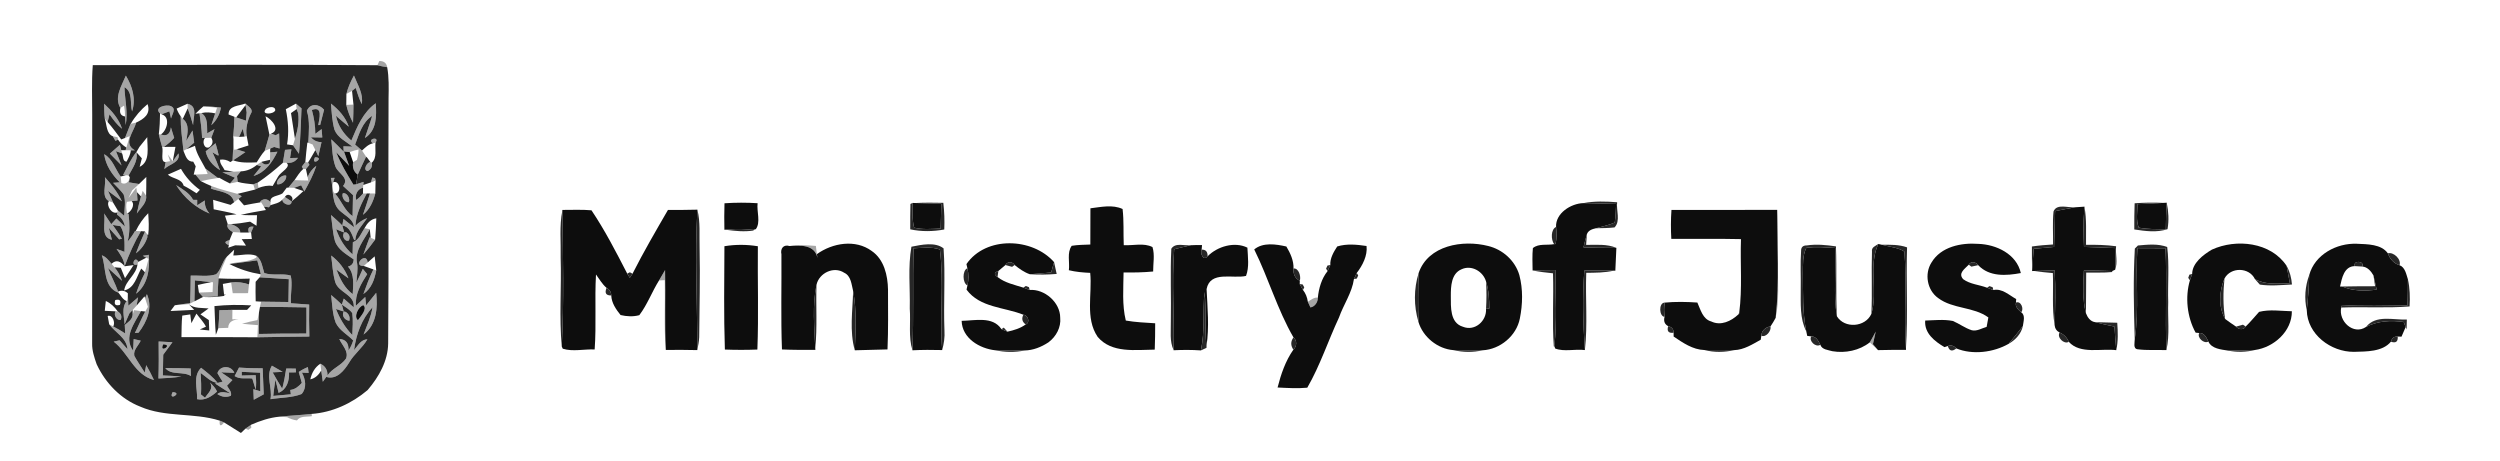 <?xml version="1.0" encoding="UTF-8"?>
<svg xmlns="http://www.w3.org/2000/svg" width="786pt" height="145pt" viewBox="0 0 786 145" version="1.1">
  <g id="#a5a5a5ff">
    <path fill="#a5a5a5" opacity="1.00" d=" M 118.67 20.50 C 118.82 20.17 119.11 19.51 119.26 19.18 C 120.69 19.17 121.51 19.81 121.73 21.12 C 120.69 20.99 119.67 20.79 118.67 20.50 Z"></path>
    <path fill="#a5a5a5" opacity="1.00" d=" M 37.85 33.95 C 35.82 30.54 38.27 26.95 39.57 23.78 C 41.64 27.20 42.82 31.09 41.52 35.03 C 40.82 32.49 41.84 28.91 39.13 27.41 C 39.25 31.38 40.28 35.35 39.51 39.31 C 39.47 38.64 39.37 37.29 39.33 36.62 C 39.32 35.47 39.21 34.34 39.00 33.21 C 38.72 33.40 38.14 33.77 37.85 33.95 Z"></path>
    <path fill="#a5a5a5" opacity="1.00" d=" M 108.91 29.53 C 109.40 27.49 110.28 25.57 111.28 23.74 C 112.40 26.64 114.33 29.48 113.73 32.74 C 112.91 31.11 112.38 29.37 111.84 27.64 C 111.55 27.87 110.97 28.33 110.68 28.56 C 110.24 28.80 109.35 29.29 108.91 29.53 Z"></path>
    <path fill="#a5a5a5" opacity="1.00" d=" M 32.74 32.61 C 35.11 34.84 37.35 37.33 38.38 40.49 C 36.78 39.23 35.57 37.59 34.43 35.93 C 34.28 36.54 33.98 37.75 33.83 38.36 L 32.96 37.37 C 32.74 35.80 32.78 34.20 32.74 32.61 Z"></path>
    <path fill="#a5a5a5" opacity="1.00" d=" M 50.32 35.65 C 48.24 33.76 52.27 32.75 53.65 33.35 C 55.58 34.11 54.09 35.91 53.77 37.25 C 53.65 36.69 53.39 35.56 53.26 35.00 C 52.63 35.23 51.38 35.70 50.76 35.93 L 50.32 35.65 Z"></path>
    <path fill="#a5a5a5" opacity="1.00" d=" M 58.95 32.62 C 62.34 33.42 60.70 36.87 60.71 39.33 C 60.23 37.55 59.64 35.80 59.02 34.07 C 59.00 33.71 58.97 32.98 58.95 32.62 Z"></path>
    <path fill="#a5a5a5" opacity="1.00" d=" M 63.93 33.45 C 65.78 33.43 67.63 33.61 69.46 33.82 C 69.09 35.97 68.04 37.89 66.43 39.37 C 66.83 38.12 67.24 36.88 67.66 35.64 C 67.81 35.19 68.10 34.29 68.25 33.84 C 66.81 33.70 65.37 33.57 63.93 33.45 Z"></path>
    <path fill="#a5a5a5" opacity="1.00" d=" M 77.14 32.55 C 77.96 33.44 79.88 34.31 78.82 35.80 C 77.80 38.00 77.17 40.34 77.57 42.79 L 76.88 42.94 C 76.74 42.33 76.46 41.10 76.33 40.49 C 76.03 41.13 75.44 42.41 75.15 43.05 C 74.69 43.00 73.78 42.91 73.33 42.87 C 73.52 40.82 73.67 38.77 73.69 36.71 L 74.26 36.91 C 75.29 37.26 76.31 37.60 77.34 37.94 C 77.42 37.08 77.49 36.22 77.55 35.36 C 77.46 34.79 77.28 33.64 77.20 33.06 L 77.14 32.55 Z"></path>
    <path fill="#a5a5a5" opacity="1.00" d=" M 93.06 32.58 C 93.50 32.95 94.37 33.70 94.80 34.07 C 94.55 38.83 94.50 43.60 94.00 48.35 C 93.39 47.45 92.76 46.56 92.13 45.68 C 92.33 45.00 92.53 44.31 92.73 43.63 C 93.57 41.04 94.12 38.31 93.74 35.59 L 93.27 34.29 C 93.22 33.86 93.11 33.01 93.06 32.58 Z"></path>
    <path fill="#a5a5a5" opacity="1.00" d=" M 96.48 34.84 C 97.52 32.33 100.37 32.67 101.89 34.51 C 101.45 36.10 101.05 37.70 100.66 39.30 L 100.05 39.33 C 100.36 37.42 101.63 33.22 98.05 34.57 C 98.72 37.03 99.15 39.54 99.13 42.09 C 99.62 41.71 100.62 40.96 101.12 40.58 C 101.17 41.24 101.28 42.57 101.33 43.23 C 100.44 43.22 98.65 43.19 97.75 43.17 C 98.64 44.18 99.75 44.69 101.09 44.69 C 100.75 46.15 100.41 47.62 100.08 49.09 L 99.16 47.19 C 98.94 46.75 98.50 45.87 98.28 45.43 C 97.94 45.30 97.26 45.05 96.92 44.92 C 97.09 41.55 97.47 38.12 96.48 34.84 Z"></path>
    <path fill="#a5a5a5" opacity="1.00" d=" M 104.05 32.57 C 106.50 34.48 108.64 36.85 109.67 39.84 C 108.29 38.72 106.96 37.54 105.61 36.39 C 106.27 39.51 108.04 42.16 110.47 44.18 C 112.30 39.84 114.14 35.27 118.15 32.46 C 118.38 36.44 118.50 40.98 114.72 43.40 C 115.45 41.07 116.34 38.78 117.02 36.43 C 113.89 38.40 112.89 42.20 111.64 45.45 C 112.18 45.92 113.28 46.86 113.82 47.33 C 114.14 47.81 114.78 48.78 115.10 49.26 C 114.22 51.13 113.32 53.00 112.48 54.90 C 111.12 53.96 110.77 52.55 111.02 50.98 C 111.32 50.80 111.92 50.45 112.22 50.27 C 112.54 49.21 112.71 48.12 112.73 47.00 C 111.78 47.21 110.85 47.48 109.94 47.81 L 108.14 47.63 C 108.56 48.76 109.38 51.03 109.79 52.16 C 108.43 50.74 107.10 49.29 105.72 47.89 C 107.11 51.48 109.12 54.77 111.11 58.05 L 111.96 57.95 C 112.55 57.76 113.72 57.38 114.31 57.18 L 114.22 58.16 L 114.14 59.01 C 112.38 59.43 111.52 61.19 111.99 62.89 C 112.79 62.30 113.50 61.62 114.13 60.85 L 115.31 60.82 C 113.63 64.01 111.93 67.30 111.74 70.99 C 112.81 69.90 114.05 69.09 115.46 68.55 C 113.99 70.72 111.90 72.64 111.70 75.43 L 111.36 75.50 C 110.60 73.63 109.97 71.27 107.62 70.89 C 107.71 70.37 107.89 69.34 107.98 68.83 C 109.07 69.71 110.16 70.60 111.29 71.42 C 111.15 69.04 108.88 68.04 107.32 66.66 C 103.99 64.21 104.93 59.49 104.03 55.95 L 105.20 55.91 L 104.75 57.30 C 104.44 58.33 104.48 59.37 104.85 60.41 L 105.31 60.85 C 107.37 63.05 108.26 66.17 110.85 67.95 C 110.92 65.75 110.94 63.55 110.98 61.34 C 109.94 60.38 108.91 59.42 107.86 58.47 C 109.98 55.95 106.35 54.56 105.49 52.44 C 104.46 49.69 104.47 46.69 104.15 43.80 C 105.49 45.06 106.78 46.38 108.06 47.70 L 107.98 45.99 C 108.68 46.02 110.09 46.07 110.79 46.10 C 108.81 44.47 106.15 43.31 105.16 40.79 C 104.41 38.11 104.28 35.32 104.05 32.57 Z"></path>
    <path fill="#a5a5a5" opacity="1.00" d=" M 108.87 32.97 C 109.44 32.95 110.57 32.91 111.13 32.88 C 111.11 34.79 111.09 36.69 110.99 38.59 C 110.04 36.82 109.32 34.93 108.87 32.97 Z"></path>
    <path fill="#a5a5a5" opacity="1.00" d=" M 62.71 35.62 L 63.31 35.55 C 65.54 36.97 65.00 39.68 65.15 41.92 C 65.73 41.59 66.88 40.92 67.45 40.59 C 67.20 41.27 66.68 42.64 66.43 43.32 C 65.94 43.33 64.97 43.36 64.49 43.37 L 63.54 43.40 C 63.41 40.79 63.11 38.20 62.71 35.62 Z"></path>
    <path fill="#a5a5a5" opacity="1.00" d=" M 56.80 36.54 L 57.47 37.36 C 59.70 39.12 58.95 41.90 58.54 44.31 C 59.04 43.49 60.04 41.85 60.53 41.03 C 60.70 42.30 60.87 43.58 61.05 44.85 C 60.23 45.55 59.41 46.25 58.58 46.93 L 57.68 47.42 C 57.28 43.80 56.79 40.19 56.80 36.54 Z"></path>
    <path fill="#a5a5a5" opacity="1.00" d=" M 41.04 38.94 L 41.11 38.92 C 41.53 38.83 42.37 38.64 42.79 38.55 C 42.11 41.46 38.50 45.08 42.42 47.27 C 42.09 47.27 41.44 47.26 41.12 47.26 C 40.71 47.25 39.89 47.24 39.48 47.23 L 39.73 46.40 C 40.09 45.20 40.44 44.01 40.78 42.81 L 39.30 43.38 C 39.87 41.90 40.47 40.42 41.04 38.94 Z"></path>
    <path fill="#a5a5a5" opacity="1.00" d=" M 53.73 40.03 C 53.99 40.86 54.50 42.52 54.76 43.35 C 53.81 44.43 52.70 45.36 51.53 46.19 L 50.97 46.19 C 50.54 44.88 50.25 43.54 49.93 42.20 L 50.58 42.27 C 52.40 42.96 53.49 42.16 53.73 40.03 Z"></path>
    <path fill="#a5a5a5" opacity="1.00" d=" M 84.70 42.31 C 84.82 42.23 85.07 42.09 85.19 42.02 L 86.67 42.52 C 86.94 42.38 87.49 42.08 87.76 41.94 C 87.79 43.52 87.85 45.11 87.90 46.69 C 87.48 46.57 86.63 46.32 86.20 46.20 C 85.89 46.32 85.27 46.58 84.96 46.71 C 84.52 46.89 83.65 47.26 83.21 47.45 C 83.72 45.74 84.24 44.03 84.70 42.31 M 86.24 44.23 C 86.83 44.76 86.83 44.76 86.24 44.23 Z"></path>
    <path fill="#a5a5a5" opacity="1.00" d=" M 35.47 42.84 C 35.84 42.91 36.58 43.06 36.95 43.14 L 37.11 43.90 L 36.29 44.27 C 36.09 43.91 35.67 43.19 35.47 42.84 Z"></path>
    <path fill="#a5a5a5" opacity="1.00" d=" M 117.25 45.07 C 115.17 43.62 119.50 42.72 118.06 44.85 L 117.25 45.07 Z"></path>
    <path fill="#a5a5a5" opacity="1.00" d=" M 73.40 43.77 C 73.48 44.88 73.56 45.99 73.62 47.10 L 74.38 46.94 C 75.07 47.16 76.45 47.60 77.14 47.82 C 75.88 48.72 74.60 49.58 73.29 50.41 L 73.11 50.52 C 73.24 48.27 73.33 46.02 73.40 43.77 Z"></path>
    <path fill="#a5a5a5" opacity="1.00" d=" M 34.56 48.29 C 35.59 47.35 36.65 46.44 37.71 45.53 L 38.12 47.22 L 38.37 48.21 L 36.45 47.54 C 37.05 49.03 37.66 50.51 38.22 52.02 C 36.98 50.79 35.78 49.53 34.56 48.29 Z"></path>
    <path fill="#a5a5a5" opacity="1.00" d=" M 67.77 45.03 C 68.13 46.29 68.48 47.56 68.77 48.84 L 68.40 48.83 C 68.00 48.59 67.20 48.12 66.80 47.88 C 67.65 49.73 68.47 51.58 69.18 53.49 C 66.97 52.13 65.22 50.16 64.67 47.59 C 65.44 46.95 67.00 45.67 67.77 45.03 Z"></path>
    <path fill="#a5a5a5" opacity="1.00" d=" M 89.61 47.12 C 90.11 47.08 91.12 46.99 91.62 46.95 C 91.51 47.63 91.30 49.00 91.19 49.68 C 91.81 49.67 93.06 49.64 93.68 49.63 C 92.81 50.88 91.59 51.39 90.03 51.15 L 88.93 51.20 C 89.16 49.84 89.39 48.48 89.61 47.12 Z"></path>
    <path fill="#a5a5a5" opacity="1.00" d=" M 38.69 55.04 C 40.02 52.60 41.11 49.95 42.90 47.79 L 42.90 47.86 C 43.47 50.57 41.62 52.90 40.44 55.16 L 39.59 55.10 L 38.69 55.04 Z"></path>
    <path fill="#a5a5a5" opacity="1.00" d=" M 84.93 47.91 C 85.51 47.86 86.65 47.75 87.23 47.70 C 85.60 50.99 83.44 54.21 79.72 55.32 C 80.51 54.31 81.31 53.31 82.12 52.31 L 80.75 51.86 L 81.40 51.41 C 81.61 51.27 82.04 51.00 82.26 50.86 C 82.88 52.20 85.26 51.95 84.88 50.25 C 84.89 49.67 84.92 48.50 84.93 47.91 Z"></path>
    <path fill="#a5a5a5" opacity="1.00" d=" M 32.75 48.47 C 35.41 49.99 36.22 53.16 37.94 55.50 C 37.99 56.00 38.09 57.02 38.15 57.52 C 39.50 58.20 40.71 57.09 40.80 55.73 L 40.55 57.33 C 41.61 57.50 42.67 57.67 43.72 57.85 C 43.00 58.53 42.28 59.20 41.54 59.86 C 41.15 60.66 40.77 61.47 40.39 62.28 C 41.23 61.20 42.04 60.09 42.86 59.00 L 43.06 60.43 C 43.10 61.08 43.19 62.39 43.23 63.05 L 41.40 63.23 C 41.02 63.28 40.27 63.40 39.90 63.46 C 39.49 64.65 39.78 65.95 39.93 67.17 L 40.41 67.24 C 40.73 70.16 40.91 73.10 40.10 75.97 C 41.01 74.93 41.80 73.81 42.47 72.61 L 42.68 72.62 L 44.31 72.68 C 42.23 76.18 40.59 79.91 39.18 83.72 C 39.05 81.60 37.75 79.94 36.63 78.24 C 37.26 78.48 38.51 78.96 39.14 79.20 C 39.16 76.45 39.36 73.55 37.86 71.11 C 37.25 71.01 36.04 70.81 35.43 70.71 C 36.46 72.11 37.42 73.58 38.35 75.06 L 37.46 75.25 C 36.38 74.03 35.30 72.82 34.21 71.62 C 34.45 72.56 34.95 74.45 35.19 75.39 C 31.42 74.61 33.31 69.90 32.73 67.10 C 33.49 68.22 34.23 69.34 34.98 70.48 C 35.52 69.89 36.06 69.30 36.59 68.70 C 37.26 69.33 38.59 70.61 39.26 71.24 C 39.02 69.64 38.19 68.38 36.78 67.48 L 36.90 66.78 L 37.02 66.13 C 37.53 66.56 38.54 67.42 39.05 67.85 C 39.10 65.60 39.63 63.28 38.85 61.09 C 37.89 59.76 36.65 58.68 35.55 57.48 L 37.65 57.32 C 35.21 54.89 33.22 51.96 32.75 48.47 Z"></path>
    <path fill="#a5a5a5" opacity="1.00" d=" M 53.46 50.67 C 53.28 50.14 52.93 49.07 52.75 48.54 L 54.32 50.70 L 56.12 48.23 C 56.81 51.11 53.21 51.57 51.68 53.15 C 51.78 52.60 51.97 51.48 52.07 50.93 L 53.46 50.67 Z"></path>
    <path fill="#a5a5a5" opacity="1.00" d=" M 99.03 49.45 C 102.36 49.43 97.60 52.53 99.03 49.45 Z"></path>
    <path fill="#a5a5a5" opacity="1.00" d=" M 94.90 52.38 C 95.18 52.02 95.73 51.29 96.00 50.93 L 96.86 51.07 L 97.28 51.82 C 97.00 52.16 96.46 52.83 96.19 53.17 L 95.31 53.14 L 94.90 52.38 Z"></path>
    <path fill="#a5a5a5" opacity="1.00" d=" M 116.43 50.92 L 116.91 51.14 C 117.14 52.32 116.70 53.20 115.61 53.78 C 113.99 53.55 115.33 51.08 116.43 50.92 Z"></path>
    <path fill="#a5a5a5" opacity="1.00" d=" M 64.60 53.01 C 65.92 53.97 67.22 54.95 68.51 55.95 C 66.71 56.24 64.92 56.55 63.14 56.94 C 62.58 56.25 62.01 55.57 61.45 54.89 C 62.73 54.82 64.01 54.76 65.29 54.71 C 65.12 54.28 64.77 53.43 64.60 53.01 Z"></path>
    <path fill="#a5a5a5" opacity="1.00" d=" M 91.28 53.19 C 91.82 53.74 91.82 53.74 91.28 53.19 Z"></path>
    <path fill="#a5a5a5" opacity="1.00" d=" M 96.72 55.68 C 97.29 54.24 98.20 53.06 99.46 52.12 C 98.54 54.96 97.13 57.60 95.68 60.19 C 95.43 59.71 94.93 58.74 94.69 58.25 C 94.13 58.45 93.03 58.86 92.47 59.06 C 92.02 59.05 91.11 59.02 90.66 59.00 C 91.30 58.21 91.95 57.42 92.60 56.63 C 94.03 56.71 95.47 56.72 96.90 56.76 L 96.72 55.68 Z"></path>
    <path fill="#a5a5a5" opacity="1.00" d=" M 69.93 54.17 C 70.80 54.12 72.56 54.03 73.43 53.98 C 74.00 53.95 75.13 53.90 75.70 53.87 C 75.40 54.24 74.81 54.97 74.51 55.34 C 74.56 55.80 74.67 56.72 74.72 57.17 C 73.92 57.36 73.12 57.54 72.31 57.69 C 72.70 57.24 73.48 56.34 73.87 55.89 C 72.57 55.27 71.25 54.73 69.93 54.17 Z"></path>
    <path fill="#a5a5a5" opacity="1.00" d=" M 87.10 57.92 C 86.76 56.57 88.63 54.88 89.95 55.19 C 90.30 56.56 88.45 58.27 87.10 57.92 Z"></path>
    <path fill="#a5a5a5" opacity="1.00" d=" M 32.98 55.71 C 35.06 58.02 36.99 60.48 38.35 63.30 C 37.25 62.48 35.06 60.84 33.97 60.02 C 34.50 61.24 35.02 62.46 35.55 63.68 C 35.22 63.56 34.55 63.34 34.22 63.22 C 31.75 61.91 33.44 58.01 32.98 55.71 Z"></path>
    <path fill="#a5a5a5" opacity="1.00" d=" M 116.63 57.34 C 116.74 56.96 116.95 56.20 117.06 55.82 L 117.91 56.00 L 118.08 56.76 C 117.72 56.91 116.99 57.20 116.63 57.34 Z"></path>
    <path fill="#a5a5a5" opacity="1.00" d=" M 79.63 57.96 C 79.98 57.82 80.69 57.56 81.04 57.42 C 81.09 57.84 81.20 58.67 81.26 59.08 C 80.98 59.21 80.42 59.48 80.14 59.61 C 80.01 59.20 79.76 58.37 79.63 57.96 Z"></path>
    <path fill="#a5a5a5" opacity="1.00" d=" M 55.38 58.19 C 57.35 59.46 59.57 60.66 60.70 62.82 C 61.02 62.83 61.67 62.85 62.00 62.85 L 62.00 64.55 C 62.60 64.17 63.79 63.41 64.39 63.02 C 64.30 64.59 64.81 65.96 65.90 67.14 C 61.54 65.35 57.89 62.16 55.38 58.19 Z"></path>
    <path fill="#a5a5a5" opacity="1.00" d=" M 66.48 58.50 C 69.14 59.52 71.92 60.17 74.65 60.95 L 76.00 61.69 L 74.96 62.54 C 74.62 62.81 73.93 63.33 73.59 63.60 C 72.98 60.28 68.88 60.29 66.30 59.29 L 66.48 58.50 Z"></path>
    <path fill="#a5a5a5" opacity="1.00" d=" M 44.33 61.75 C 44.46 61.31 44.72 60.43 44.85 59.99 C 45.12 60.37 45.66 61.14 45.94 61.52 C 46.29 63.72 44.16 65.43 43.02 67.13 C 43.37 65.31 43.84 63.53 44.33 61.75 Z"></path>
    <path fill="#a5a5a5" opacity="1.00" d=" M 107.78 60.77 C 109.08 60.44 110.15 62.44 109.69 63.54 C 108.42 63.82 107.29 61.87 107.78 60.77 Z"></path>
    <path fill="#a5a5a5" opacity="1.00" d=" M 116.32 60.82 C 116.74 60.82 117.58 60.83 118.00 60.84 C 117.32 63.38 116.25 65.87 114.11 67.54 C 114.85 65.30 115.65 63.08 116.32 60.82 Z"></path>
    <path fill="#a5a5a5" opacity="1.00" d=" M 88.79 62.72 C 88.99 62.53 89.39 62.13 89.59 61.93 C 90.11 62.28 91.15 62.98 91.67 63.33 C 91.76 65.19 88.64 64.23 88.79 62.72 Z"></path>
    <path fill="#a5a5a5" opacity="1.00" d=" M 81.87 63.27 C 83.00 62.34 84.06 62.45 85.06 63.58 L 85.04 64.51 L 84.56 65.17 C 84.17 65.12 83.37 65.02 82.97 64.97 C 82.75 64.63 82.32 63.93 82.10 63.59 L 81.86 63.62 L 81.87 63.27 Z"></path>
    <path fill="#a5a5a5" opacity="1.00" d=" M 558.75 65.98 C 559.16 71.66 558.93 77.36 558.98 83.05 C 558.92 88.68 559.47 94.38 558.27 99.93 C 559.51 88.67 558.68 77.29 558.75 65.98 Z"></path>
    <path fill="#a5a5a5" opacity="1.00" d=" M 104.07 67.59 C 105.27 68.67 106.50 69.72 107.62 70.89 C 107.78 71.45 108.08 72.57 108.24 73.13 C 107.60 72.86 106.32 72.34 105.68 72.07 C 106.74 75.09 108.39 77.89 110.85 79.98 C 110.87 79.02 110.92 77.11 110.94 76.16 C 112.91 75.42 113.54 73.32 114.61 71.73 L 116.26 72.06 C 114.50 75.43 111.37 78.76 112.29 82.85 C 112.60 84.85 112.15 86.86 112.05 88.86 C 112.76 87.43 113.43 85.99 114.07 84.53 C 114.53 85.08 114.99 85.63 115.44 86.20 C 113.52 89.20 111.60 92.43 111.89 96.15 C 112.86 95.21 113.84 94.27 114.84 93.36 L 115.11 96.01 C 116.17 94.69 117.21 93.36 118.28 92.05 C 118.79 96.74 118.40 102.11 114.30 105.18 C 115.34 102.35 116.65 99.60 117.13 96.60 C 113.71 100.28 111.97 105.15 111.31 110.07 C 112.53 108.71 113.41 106.77 115.51 106.67 C 113.95 109.40 111.32 111.29 109.76 114.02 C 108.24 116.46 105.87 119.51 102.58 118.50 C 102.31 118.88 101.76 119.64 101.49 120.03 C 101.37 119.15 101.11 117.39 100.99 116.51 C 100.92 115.97 100.79 114.89 100.72 114.35 C 102.26 115.08 103.01 116.31 102.96 118.03 C 104.46 115.78 107.28 114.95 108.78 112.75 C 109.74 110.44 107.50 108.52 106.67 106.57 C 108.71 106.68 109.67 107.88 109.57 110.18 C 110.23 109.20 110.72 108.15 111.04 107.04 C 109.24 105.15 106.68 103.88 105.54 101.44 C 104.51 98.66 104.44 95.66 104.12 92.75 C 105.25 93.73 106.41 94.70 107.48 95.77 C 107.62 96.31 107.91 97.39 108.06 97.93 C 107.45 97.74 106.24 97.35 105.63 97.16 C 106.84 100.18 108.49 103.00 110.77 105.34 C 110.86 103.04 111.06 100.72 110.75 98.43 C 109.92 97.26 108.62 96.58 107.48 95.77 C 107.63 95.30 107.93 94.35 108.08 93.87 C 109.11 94.80 110.14 95.73 111.20 96.63 C 111.65 92.58 106.47 92.09 105.40 88.71 C 104.62 85.99 104.47 83.14 104.12 80.34 C 106.58 82.17 108.46 84.64 109.55 87.50 C 108.27 86.61 107.03 85.67 105.77 84.76 C 106.90 87.67 108.31 90.58 110.89 92.47 C 111.02 89.52 111.55 86.23 109.40 83.81 C 110.55 83.55 111.15 82.80 111.20 81.56 C 108.96 79.96 106.22 78.53 105.30 75.74 C 104.57 73.08 104.45 70.30 104.07 67.59 M 114.22 95.94 C 112.63 96.43 111.11 99.64 112.54 100.67 C 113.34 99.53 115.65 97.07 114.22 95.94 Z"></path>
    <path fill="#a5a5a5" opacity="1.00" d=" M 71.60 70.46 C 71.84 70.46 72.32 70.45 72.56 70.45 C 73.72 70.81 75.66 71.70 75.53 73.10 C 74.95 73.07 73.79 73.00 73.21 72.97 C 72.39 72.59 71.02 71.46 71.60 70.46 Z"></path>
    <path fill="#a5a5a5" opacity="1.00" d=" M 78.23 73.10 C 77.78 71.71 78.27 71.10 79.72 71.27 C 79.53 71.73 79.14 72.65 78.94 73.11 L 78.23 73.10 Z"></path>
    <path fill="#a5a5a5" opacity="1.00" d=" M 45.60 72.75 C 45.78 72.99 46.14 73.47 46.32 73.71 L 46.34 74.56 C 45.72 76.61 44.44 78.35 42.75 79.64 C 43.60 77.30 44.58 75.02 45.60 72.75 Z"></path>
    <path fill="#a5a5a5" opacity="1.00" d=" M 108.24 73.13 L 108.80 73.01 C 109.87 73.64 110.16 74.51 109.67 75.60 C 108.39 76.21 107.31 74.01 108.24 73.13 Z"></path>
    <path fill="#a5a5a5" opacity="1.00" d=" M 79.11 74.58 C 79.13 74.72 79.16 74.99 79.18 75.13 L 79.11 74.58 Z"></path>
    <path fill="#a5a5a5" opacity="1.00" d=" M 116.21 74.62 L 116.54 74.76 C 116.89 74.90 117.59 75.20 117.94 75.34 C 116.77 76.96 115.54 78.54 114.23 80.04 C 114.85 78.22 115.54 76.43 116.21 74.62 Z"></path>
    <path fill="#a5a5a5" opacity="1.00" d=" M 71.96 77.10 C 70.45 76.41 70.52 75.88 72.16 75.51 C 72.11 75.90 72.01 76.70 71.96 77.10 Z"></path>
    <path fill="#a5a5a5" opacity="1.00" d=" M 77.06 76.79 C 77.13 76.90 77.27 77.11 77.34 77.22 L 77.06 76.79 Z"></path>
    <path fill="#a5a5a5" opacity="1.00" d=" M 248.24 77.35 C 250.98 76.93 253.76 77.09 256.51 77.32 C 256.59 77.96 256.75 79.26 256.83 79.90 C 256.88 80.20 256.97 80.81 257.01 81.11 C 256.18 76.87 251.62 77.08 248.24 77.35 Z"></path>
    <path fill="#a5a5a5" opacity="1.00" d=" M 32.01 80.27 C 33.34 80.72 34.19 81.91 35.07 82.94 C 35.31 83.22 35.77 83.77 36.00 84.04 C 37.07 85.29 37.84 86.75 38.39 88.30 C 36.89 86.97 35.48 85.56 33.96 84.27 C 34.90 86.78 36.25 89.13 37.13 91.67 L 37.25 92.03 C 32.37 90.24 33.46 84.23 32.01 80.27 Z"></path>
    <path fill="#a5a5a5" opacity="1.00" d=" M 44.89 80.42 C 45.36 80.34 46.30 80.18 46.77 80.11 C 47.16 84.49 46.50 89.47 42.79 92.35 C 43.45 90.18 44.40 88.11 45.41 86.09 L 45.56 85.59 C 45.98 84.20 46.36 82.81 46.70 81.40 L 45.99 81.02 L 44.89 80.42 Z"></path>
    <path fill="#a5a5a5" opacity="1.00" d=" M 80.65 80.44 C 82.32 81.76 82.48 83.97 83.09 85.84 C 85.76 86.76 88.72 85.86 91.40 86.63 C 92.07 89.44 91.24 92.46 91.49 95.35 C 93.40 95.50 95.30 95.62 97.21 95.75 C 97.14 99.10 97.18 102.46 97.26 105.81 C 91.81 105.87 86.37 105.93 80.92 106.04 C 80.97 104.77 81.03 103.50 81.09 102.23 C 79.42 102.11 77.75 101.96 76.09 101.77 C 77.69 101.31 79.31 100.96 80.94 100.63 C 81.06 100.03 81.30 98.84 81.42 98.25 C 81.41 100.50 81.37 102.75 81.37 105.00 C 86.35 104.87 91.33 104.86 96.31 104.87 C 96.36 102.13 96.36 99.38 96.34 96.64 C 91.47 96.53 86.60 96.51 81.73 96.49 C 81.82 96.08 82.00 95.25 82.09 94.84 C 84.96 94.86 87.82 94.89 90.68 94.95 C 90.72 92.56 90.76 90.17 90.80 87.78 C 87.74 87.55 84.68 87.41 81.62 87.19 L 82.02 86.26 C 81.68 84.78 81.27 83.32 80.88 81.86 C 77.97 82.26 75.05 82.64 72.12 83.00 C 74.90 82.13 78.07 82.54 80.59 80.98 L 80.65 80.44 Z"></path>
    <path fill="#a5a5a5" opacity="1.00" d=" M 117.44 80.91 C 117.53 80.83 117.71 80.67 117.80 80.59 L 117.44 80.91 Z"></path>
    <path fill="#a5a5a5" opacity="1.00" d=" M 43.23 83.11 C 40.86 84.10 42.36 80.00 43.48 82.33 L 43.23 83.11 Z"></path>
    <path fill="#a5a5a5" opacity="1.00" d=" M 67.95 86.23 C 69.59 84.77 69.77 82.29 71.32 80.71 C 70.35 82.94 69.26 85.14 68.70 87.53 C 68.53 89.39 68.51 91.27 68.44 93.14 C 67.03 93.22 65.63 93.30 64.22 93.38 L 63.83 93.36 L 62.54 91.98 C 63.97 91.92 65.41 91.87 66.84 91.82 C 66.87 91.05 66.94 89.51 66.97 88.74 L 66.37 88.72 C 64.66 88.56 62.97 88.34 61.27 88.15 C 61.23 90.34 61.19 92.54 61.13 94.74 C 60.68 94.96 59.79 95.40 59.34 95.62 C 57.88 95.76 56.42 95.84 54.96 95.97 C 56.56 95.71 58.17 95.51 59.78 95.32 C 59.89 92.43 59.93 89.54 59.96 86.65 C 62.61 86.54 65.40 87.08 67.95 86.23 Z"></path>
    <path fill="#a5a5a5" opacity="1.00" d=" M 114.38 83.62 C 110.61 83.73 115.22 78.82 115.59 82.53 C 115.29 82.80 114.68 83.34 114.38 83.62 Z"></path>
    <path fill="#a5a5a5" opacity="1.00" d=" M 108.21 82.28 C 108.76 82.88 108.76 82.88 108.21 82.28 Z"></path>
    <path fill="#a5a5a5" opacity="1.00" d=" M 117.39 84.70 L 118.29 84.99 C 117.77 87.86 116.77 90.75 114.24 92.45 C 115.18 89.82 116.16 87.21 117.39 84.70 Z"></path>
    <path fill="#a5a5a5" opacity="1.00" d=" M 207.20 88.17 C 207.82 87.08 208.46 85.99 209.10 84.91 C 209.28 93.28 208.93 101.66 209.33 110.02 C 208.69 102.73 209.17 95.39 209.00 88.08 C 208.55 88.10 207.65 88.15 207.20 88.17 Z"></path>
    <path fill="#a5a5a5" opacity="1.00" d=" M 39.30 87.45 L 39.57 87.05 C 39.51 87.15 39.37 87.35 39.30 87.45 Z"></path>
    <path fill="#a5a5a5" opacity="1.00" d=" M 72.67 88.80 C 74.57 88.55 76.48 88.80 78.28 89.42 C 78.21 90.11 78.06 91.48 77.99 92.17 C 76.38 92.17 74.78 92.18 73.17 92.19 C 73.04 91.34 72.79 89.65 72.67 88.80 Z"></path>
    <path fill="#a5a5a5" opacity="1.00" d=" M 40.19 92.20 C 40.25 93.50 40.31 94.81 40.35 96.11 C 41.12 95.46 42.66 94.14 43.42 93.48 C 43.30 94.14 43.05 95.45 42.93 96.10 C 42.53 96.56 42.12 97.02 41.71 97.47 L 40.69 98.52 C 40.18 99.69 39.67 100.85 39.16 102.01 C 39.07 99.56 38.10 96.80 39.83 94.66 L 40.03 94.29 C 40.07 93.77 40.15 92.72 40.19 92.20 Z"></path>
    <path fill="#a5a5a5" opacity="1.00" d=" M 70.43 92.47 L 71.04 92.43 C 70.90 92.58 70.63 92.89 70.49 93.04 L 70.43 92.47 Z"></path>
    <path fill="#a5a5a5" opacity="1.00" d=" M 45.61 93.72 C 45.75 93.41 46.04 92.79 46.19 92.48 C 48.08 96.73 46.21 101.17 43.57 104.59 C 43.28 104.62 42.69 104.68 42.40 104.71 C 43.53 102.48 44.46 100.15 45.66 97.94 C 45.87 97.58 46.29 96.85 46.50 96.49 C 46.22 95.56 45.92 94.64 45.61 93.72 Z"></path>
    <path fill="#a5a5a5" opacity="1.00" d=" M 411.18 94.88 C 412.04 94.36 413.29 93.33 414.33 93.60 C 414.35 94.99 413.42 96.41 412.00 96.66 C 411.80 96.22 411.38 95.33 411.18 94.88 Z"></path>
    <path fill="#a5a5a5" opacity="1.00" d=" M 36.38 97.88 L 37.01 97.90 C 38.08 98.58 38.40 99.46 37.97 100.55 C 36.70 100.95 35.55 98.82 36.38 97.88 Z"></path>
    <path fill="#a5a5a5" opacity="1.00" d=" M 42.12 97.52 C 42.67 97.59 43.77 97.73 44.32 97.80 C 42.29 101.62 38.74 105.97 41.86 110.27 C 41.90 109.35 41.99 107.52 42.03 106.60 C 42.58 106.72 43.69 106.97 44.24 107.10 C 43.54 108.66 41.83 110.02 42.23 111.88 C 43.21 113.70 44.43 115.38 45.50 117.14 C 45.62 116.55 45.85 115.38 45.97 114.80 C 46.84 116.32 47.67 117.87 48.40 119.47 C 42.24 117.84 40.43 111.04 35.75 107.41 C 36.22 107.30 37.14 107.10 37.60 106.99 C 38.22 107.69 39.47 109.09 40.09 109.79 C 39.80 106.17 36.25 104.60 34.33 101.96 C 34.64 102.12 35.26 102.45 35.57 102.62 C 36.88 103.27 38.12 104.06 39.36 104.83 C 39.32 104.17 39.25 102.84 39.22 102.18 C 40.27 101.29 41.60 100.49 41.70 98.95 L 42.12 97.52 Z"></path>
    <path fill="#a5a5a5" opacity="1.00" d=" M 68.97 97.52 C 70.34 97.48 71.70 97.45 73.07 97.42 C 73.06 98.17 73.04 99.66 73.04 100.40 C 73.54 100.39 74.55 100.36 75.06 100.35 C 73.37 100.58 71.80 101.06 71.74 103.07 C 70.97 103.10 69.41 103.15 68.64 103.18 C 68.83 101.30 68.89 99.41 68.97 97.52 Z"></path>
    <path fill="#a5a5a5" opacity="1.00" d=" M 108.06 97.93 L 108.66 98.05 C 109.68 98.69 110.08 99.62 109.86 100.85 C 108.47 100.76 107.30 99.25 108.06 97.93 Z"></path>
    <path fill="#a5a5a5" opacity="1.00" d=" M 589.74 104.22 C 589.43 105.54 589.13 106.87 588.85 108.21 C 589.25 108.67 590.05 109.61 590.45 110.08 C 589.58 109.27 588.72 108.44 587.87 107.63 C 588.54 106.52 589.13 105.37 589.74 104.22 Z"></path>
    <path fill="#a5a5a5" opacity="1.00" d=" M 49.87 107.36 C 51.32 107.44 52.77 107.52 54.22 107.60 C 53.27 108.92 52.30 110.22 51.32 111.52 C 51.27 113.70 51.23 115.87 51.20 118.05 C 53.15 118.13 55.10 118.20 57.05 118.38 C 54.65 118.77 52.23 118.88 49.81 119.00 C 49.94 115.12 49.92 111.24 49.87 107.36 M 51.31 108.26 C 49.83 111.29 54.65 108.34 51.31 108.26 Z"></path>
    <path fill="#a5a5a5" opacity="1.00" d=" M 30.37 114.46 C 30.39 114.50 30.42 114.58 30.44 114.62 C 30.42 114.58 30.39 114.50 30.37 114.46 Z"></path>
    <path fill="#a5a5a5" opacity="1.00" d=" M 68.36 117.31 C 69.14 114.82 72.74 114.80 73.67 117.23 C 72.63 117.18 70.57 117.10 69.53 117.05 C 70.70 117.88 71.88 118.68 73.07 119.48 C 72.65 119.92 71.80 120.82 71.37 121.27 C 71.89 122.27 72.94 123.17 72.60 124.41 C 71.16 125.02 69.74 124.85 68.33 123.89 C 69.52 122.85 71.03 123.44 72.40 123.67 C 70.79 122.65 69.19 121.63 67.61 120.57 L 68.45 120.39 C 68.83 120.29 69.60 120.08 69.99 119.98 C 69.44 119.09 68.83 118.24 68.36 117.31 Z"></path>
    <path fill="#a5a5a5" opacity="1.00" d=" M 75.15 115.56 C 77.62 115.75 80.10 115.79 82.58 115.79 C 82.71 118.52 82.79 121.25 82.92 123.98 C 81.87 124.55 80.83 125.12 79.78 125.69 C 79.74 124.85 79.68 123.19 79.65 122.36 C 80.20 122.52 81.30 122.85 81.85 123.01 C 81.81 121.07 81.80 119.13 81.79 117.18 C 79.86 117.09 77.93 117.01 76.00 116.90 L 76.00 118.07 C 77.46 118.03 78.92 117.99 80.38 117.95 C 80.56 119.48 80.60 121.02 80.39 122.55 C 80.02 121.38 79.66 120.20 79.32 119.01 C 77.48 118.79 75.39 119.34 73.77 118.23 C 74.21 117.33 74.67 116.44 75.15 115.56 Z"></path>
    <path fill="#a5a5a5" opacity="1.00" d=" M 85.49 114.97 C 86.62 115.61 87.75 116.25 88.88 116.91 C 88.09 116.95 86.51 117.03 85.72 117.07 C 86.69 118.80 87.69 120.52 88.73 122.21 C 89.28 120.12 89.67 117.99 89.99 115.86 C 90.75 115.87 92.25 115.88 93.00 115.89 L 93.05 117.07 C 92.51 117.07 91.42 117.07 90.87 117.08 C 91.00 119.71 90.20 122.43 87.57 123.51 C 87.27 122.12 86.95 120.74 86.59 119.37 C 86.32 121.06 86.09 122.76 85.91 124.47 C 87.76 124.32 89.60 124.15 91.44 123.97 C 91.40 123.63 91.31 122.94 91.26 122.60 C 92.79 122.44 93.90 121.48 94.89 120.39 C 94.65 119.53 94.17 117.81 93.93 116.95 C 94.82 116.33 95.78 115.81 96.81 115.41 L 97.03 117.25 C 96.50 117.23 95.44 117.18 94.91 117.15 C 96.07 119.24 96.52 121.92 94.83 123.88 C 91.72 125.09 88.29 124.97 85.04 125.51 C 85.70 121.97 83.48 118.20 85.49 114.97 Z"></path>
    <path fill="#a5a5a5" opacity="1.00" d=" M 51.96 115.72 C 54.63 115.69 57.29 115.76 59.95 115.85 C 59.97 116.44 60.02 117.63 60.04 118.23 C 57.54 116.64 53.95 118.13 51.96 115.72 Z"></path>
    <path fill="#a5a5a5" opacity="1.00" d=" M 61.96 125.50 C 62.12 122.20 60.54 118.27 63.23 115.63 C 65.08 117.08 66.96 118.54 68.45 120.39 C 66.28 120.17 64.78 118.42 63.09 117.25 C 63.23 119.50 63.32 121.76 63.19 124.02 C 63.51 124.28 64.14 124.79 64.46 125.05 C 65.36 123.56 67.28 122.28 66.01 120.24 C 66.85 121.11 67.75 121.97 68.24 123.11 C 66.45 124.68 64.45 126.03 61.96 125.50 Z"></path>
    <path fill="#a5a5a5" opacity="1.00" d=" M 64.48 120.25 C 65.05 120.79 65.05 120.79 64.48 120.25 Z"></path>
    <path fill="#a5a5a5" opacity="1.00" d=" M 115.54 122.67 C 115.57 122.64 115.63 122.57 115.67 122.53 C 115.63 122.57 115.57 122.64 115.54 122.67 Z"></path>
    <path fill="#a5a5a5" opacity="1.00" d=" M 54.28 123.29 C 57.62 123.43 52.69 126.30 54.28 123.29 Z"></path>
    <path fill="#a5a5a5" opacity="1.00" d=" M 87.89 131.00 C 91.25 130.64 94.63 130.51 97.99 130.14 L 98.04 130.84 C 96.45 131.14 94.49 130.66 93.35 132.18 C 92.27 132.03 91.25 131.69 90.29 131.17 C 89.69 131.13 88.49 131.04 87.89 131.00 Z"></path>
    <path fill="#a5a5a5" opacity="1.00" d=" M 69.07 132.24 C 69.41 132.38 70.10 132.67 70.45 132.81 C 69.38 134.20 68.92 134.01 69.07 132.24 Z"></path>
    <path fill="#a5a5a5" opacity="1.00" d=" M 77.18 134.77 C 77.62 134.47 78.49 133.86 78.92 133.55 L 79.00 134.51 L 78.08 135.14 L 77.18 134.77 Z"></path>
  </g>
  <g id="#272727ff">
    <path fill="#272727" opacity="1.00" d=" M 29.17 20.48 C 59.00 20.39 88.85 20.29 118.67 20.50 C 119.67 20.79 120.69 20.99 121.73 21.12 C 122.32 24.36 122.22 27.66 122.16 30.94 C 122.03 56.62 122.26 82.31 122.04 107.99 C 121.96 113.47 119.13 118.46 115.67 122.53 C 115.63 122.57 115.57 122.64 115.54 122.67 C 110.60 126.85 104.49 129.66 97.99 130.14 C 94.63 130.51 91.25 130.64 87.89 131.00 C 84.76 131.29 81.78 132.30 78.92 133.55 C 78.49 133.86 77.62 134.47 77.18 134.77 C 76.82 135.11 76.10 135.79 75.75 136.13 C 73.98 135.02 72.22 133.91 70.45 132.81 C 70.10 132.67 69.41 132.38 69.07 132.24 C 60.91 129.67 51.99 131.30 44.08 127.84 C 37.99 125.47 33.20 120.48 30.44 114.62 C 30.42 114.58 30.39 114.50 30.37 114.46 C 29.65 112.37 28.91 110.22 28.97 107.98 C 29.00 83.99 28.97 60.00 28.99 36.00 C 29.00 30.83 28.77 25.65 29.17 20.48 M 37.85 33.95 C 37.49 35.55 37.99 36.44 39.33 36.62 C 39.37 37.29 39.47 38.64 39.51 39.31 C 40.28 35.35 39.25 31.38 39.13 27.41 C 41.84 28.91 40.82 32.49 41.52 35.03 C 42.82 31.09 41.64 27.20 39.57 23.78 C 38.27 26.95 35.82 30.54 37.85 33.95 M 108.91 29.53 C 108.91 30.68 108.90 31.82 108.87 32.97 C 109.32 34.93 110.04 36.82 110.99 38.59 C 111.09 36.69 111.11 34.79 111.13 32.88 C 111.00 31.44 110.85 30.00 110.68 28.56 C 110.97 28.33 111.55 27.87 111.84 27.64 C 112.38 29.37 112.91 31.11 113.73 32.74 C 114.33 29.48 112.40 26.64 111.28 23.74 C 110.28 25.57 109.40 27.49 108.91 29.53 M 32.74 32.61 C 32.78 34.20 32.74 35.80 32.96 37.37 C 33.58 39.13 33.42 42.07 35.47 42.84 C 35.67 43.19 36.09 43.91 36.29 44.27 L 37.11 43.90 C 37.79 44.90 38.66 45.73 39.73 46.40 L 39.48 47.23 L 38.12 47.22 L 37.71 45.53 C 36.65 46.44 35.59 47.35 34.56 48.29 C 35.78 49.53 36.98 50.79 38.22 52.02 C 37.66 50.51 37.05 49.03 36.45 47.54 L 38.37 48.21 C 38.81 49.07 38.49 50.77 39.79 50.82 C 40.39 49.70 41.03 48.55 41.12 47.26 C 41.44 47.26 42.09 47.27 42.42 47.27 C 38.50 45.08 42.11 41.46 42.79 38.55 C 45.18 37.44 47.51 35.87 46.39 32.74 C 44.29 34.48 42.48 36.56 41.11 38.92 L 41.04 38.94 C 40.47 40.42 39.87 41.90 39.30 43.38 C 39.00 43.50 38.41 43.73 38.12 43.84 C 36.71 42.00 35.38 40.09 33.83 38.36 C 33.98 37.75 34.28 36.54 34.43 35.93 C 35.57 37.59 36.78 39.23 38.38 40.49 C 37.35 37.33 35.11 34.84 32.74 32.61 M 50.32 35.65 C 50.30 37.84 50.19 40.03 49.93 42.20 C 50.25 43.54 50.54 44.88 50.97 46.19 C 51.48 47.52 50.27 51.08 52.07 50.93 C 51.97 51.48 51.78 52.60 51.68 53.15 C 53.21 51.57 56.81 51.11 56.12 48.23 L 54.32 50.70 C 54.53 49.57 54.95 47.30 55.16 46.17 C 53.95 46.19 52.74 46.20 51.53 46.19 C 52.70 45.36 53.81 44.43 54.76 43.35 C 54.50 42.52 53.99 40.86 53.73 40.03 C 53.49 42.16 52.40 42.96 50.58 42.27 C 52.50 41.05 53.72 36.72 50.76 35.93 C 51.38 35.70 52.63 35.23 53.26 35.00 C 53.39 35.56 53.65 36.69 53.77 37.25 C 54.09 35.91 55.58 34.11 53.65 33.35 C 52.27 32.75 48.24 33.76 50.32 35.65 M 55.53 34.14 C 55.84 35.01 56.26 35.81 56.80 36.54 C 56.79 40.19 57.28 43.80 57.68 47.42 C 58.34 48.90 58.72 50.90 60.75 50.82 C 60.95 51.19 61.34 51.92 61.53 52.29 C 61.32 53.16 61.11 54.04 60.90 54.91 L 61.45 54.89 C 62.01 55.57 62.58 56.25 63.14 56.94 C 64.23 57.51 65.34 58.04 66.48 58.50 L 66.30 59.29 C 68.88 60.29 72.98 60.28 73.59 63.60 L 72.49 64.42 C 70.66 63.87 68.84 63.33 67.00 62.82 C 67.05 63.56 67.14 65.06 67.18 65.80 C 69.58 66.29 72.00 66.72 74.37 67.37 C 73.46 67.48 71.64 67.70 70.73 67.81 C 70.94 68.48 71.38 69.80 71.60 70.46 C 71.02 71.46 72.39 72.59 73.21 72.97 C 72.95 73.61 72.42 74.87 72.16 75.51 C 70.52 75.88 70.45 76.41 71.96 77.10 L 71.74 77.89 C 72.30 77.70 73.40 77.32 73.95 77.13 C 75.08 77.16 76.21 77.20 77.34 77.22 C 77.27 77.11 77.13 76.90 77.06 76.79 C 76.79 76.39 76.26 75.59 76.00 75.19 C 76.79 75.17 78.38 75.15 79.18 75.13 C 79.16 74.99 79.13 74.72 79.11 74.58 L 78.94 73.11 C 79.14 72.65 79.53 71.73 79.72 71.27 C 78.27 71.10 77.78 71.71 78.23 73.10 C 77.55 73.10 76.20 73.10 75.53 73.10 C 75.66 71.70 73.72 70.81 72.56 70.45 C 74.60 70.34 76.62 70.06 78.63 69.69 C 79.14 70.01 80.14 70.66 80.65 70.98 C 80.69 70.15 80.77 68.49 80.81 67.66 C 79.10 67.68 77.38 67.66 75.67 67.59 C 78.27 66.90 80.95 66.51 83.60 66.03 L 82.97 64.97 C 83.37 65.02 84.17 65.12 84.56 65.17 L 85.04 64.51 C 86.35 64.05 87.87 63.87 88.79 62.72 C 88.64 64.23 91.76 65.19 91.67 63.33 C 92.97 62.31 94.20 61.20 95.40 60.07 C 94.67 59.82 93.20 59.31 92.47 59.06 C 93.03 58.86 94.13 58.45 94.69 58.25 C 94.93 58.74 95.43 59.71 95.68 60.19 C 97.13 57.60 98.54 54.96 99.46 52.12 C 98.20 53.06 97.29 54.24 96.72 55.68 C 96.58 55.05 96.32 53.79 96.19 53.17 C 96.46 52.83 97.00 52.16 97.28 51.82 L 96.86 51.07 C 97.70 49.82 98.38 48.48 99.16 47.19 L 100.08 49.09 C 100.41 47.62 100.75 46.15 101.09 44.69 C 99.75 44.69 98.64 44.18 97.75 43.17 C 98.65 43.19 100.44 43.22 101.33 43.23 C 101.28 42.57 101.17 41.24 101.12 40.58 C 100.62 40.96 99.62 41.71 99.13 42.09 C 99.15 39.54 98.72 37.03 98.05 34.57 C 101.63 33.22 100.36 37.42 100.05 39.33 L 100.66 39.30 C 101.05 37.70 101.45 36.10 101.89 34.51 C 100.37 32.67 97.52 32.33 96.48 34.84 C 97.47 38.12 97.09 41.55 96.92 44.92 L 96.63 44.81 C 96.42 46.85 96.13 48.88 96.00 50.93 C 95.73 51.29 95.18 52.02 94.90 52.38 L 95.31 53.14 C 94.21 54.13 93.44 55.42 92.60 56.63 C 91.95 57.42 91.30 58.21 90.66 59.00 L 90.17 58.99 C 89.83 59.44 89.16 60.34 88.82 60.79 C 87.59 61.68 84.68 61.49 85.06 63.58 C 84.06 62.45 83.00 62.34 81.87 63.27 L 81.86 63.62 C 80.14 63.90 78.43 64.21 76.73 64.56 C 76.29 64.06 75.40 63.05 74.96 62.54 L 76.00 61.69 L 74.65 60.95 C 76.49 60.54 78.30 60.04 80.14 59.61 C 80.42 59.48 80.98 59.21 81.26 59.08 C 82.70 58.57 84.19 58.19 85.73 58.47 C 86.31 57.47 86.89 56.48 87.46 55.48 C 88.18 54.12 91.75 52.45 90.03 51.15 C 91.59 51.39 92.81 50.88 93.68 49.63 C 93.06 49.64 91.81 49.67 91.19 49.68 C 91.30 49.00 91.51 47.63 91.62 46.95 C 91.12 46.99 90.11 47.08 89.61 47.12 C 89.39 48.48 89.16 49.84 88.93 51.20 C 86.43 53.44 83.82 55.54 81.04 57.42 C 80.69 57.56 79.98 57.82 79.63 57.96 C 77.99 57.73 76.31 57.67 74.72 57.17 C 74.67 56.72 74.56 55.80 74.51 55.34 C 74.81 54.97 75.40 54.24 75.70 53.87 C 77.57 53.82 79.32 53.04 80.75 51.86 L 82.12 52.31 C 81.31 53.31 80.51 54.31 79.72 55.32 C 83.44 54.21 85.60 50.99 87.23 47.70 C 86.65 47.75 85.51 47.86 84.93 47.91 L 84.96 46.71 C 85.27 46.58 85.89 46.32 86.20 46.20 C 86.63 46.32 87.48 46.57 87.90 46.69 C 87.85 45.11 87.79 43.52 87.76 41.94 C 87.49 42.08 86.94 42.38 86.67 42.52 L 85.19 42.02 C 88.42 40.84 85.33 37.44 83.49 36.55 C 83.88 38.47 84.29 40.39 84.70 42.31 C 84.24 44.03 83.72 45.74 83.21 47.45 C 82.21 48.53 81.50 49.83 80.70 51.05 C 78.22 51.13 75.67 51.28 73.29 50.41 C 74.60 49.58 75.88 48.72 77.14 47.82 C 76.45 47.60 75.07 47.16 74.38 46.94 C 75.63 46.55 76.89 46.15 78.13 45.73 C 77.99 44.99 77.71 43.52 77.57 42.79 C 77.17 40.34 77.80 38.00 78.82 35.80 C 79.88 34.31 77.96 33.44 77.14 32.55 C 75.22 33.32 71.80 33.15 71.86 36.00 C 72.31 36.18 73.23 36.54 73.69 36.71 C 73.67 38.77 73.52 40.82 73.33 42.87 L 73.40 43.77 C 73.33 46.02 73.24 48.27 73.11 50.52 C 72.94 50.63 72.60 50.84 72.43 50.95 C 71.41 50.28 70.33 50.03 69.20 50.20 C 69.04 51.48 70.12 52.41 70.62 53.49 C 71.32 53.61 72.73 53.85 73.43 53.98 C 72.56 54.03 70.80 54.12 69.93 54.17 C 71.25 54.73 72.57 55.27 73.87 55.89 C 73.48 56.34 72.70 57.24 72.31 57.69 C 71.15 57.14 70.02 56.53 68.92 55.88 L 68.51 55.95 C 67.22 54.95 65.92 53.97 64.60 53.01 C 63.40 50.67 61.81 48.49 61.30 45.85 C 60.62 46.12 59.26 46.66 58.58 46.93 C 59.41 46.25 60.23 45.55 61.05 44.85 C 60.87 43.58 60.70 42.30 60.53 41.03 C 60.04 41.85 59.04 43.49 58.54 44.31 C 58.95 41.90 59.70 39.12 57.47 37.36 C 57.85 36.54 58.63 34.89 59.02 34.07 C 59.64 35.80 60.23 37.55 60.71 39.33 C 60.70 36.87 62.34 33.42 58.95 32.62 C 57.81 33.13 56.67 33.64 55.53 34.14 M 63.93 33.45 C 63.06 34.19 62.23 34.96 61.44 35.77 L 62.71 35.62 C 63.11 38.20 63.41 40.79 63.54 43.40 L 64.49 43.37 C 63.45 44.27 64.10 46.95 65.74 46.33 C 66.89 45.49 67.12 44.49 66.43 43.32 C 66.68 42.64 67.20 41.27 67.45 40.59 C 66.88 40.92 65.73 41.59 65.15 41.92 C 65.00 39.68 65.54 36.97 63.31 35.55 C 64.75 35.20 66.22 35.33 67.66 35.64 C 67.24 36.88 66.83 38.12 66.43 39.37 C 68.04 37.89 69.09 35.97 69.46 33.82 C 67.63 33.61 65.78 33.43 63.93 33.45 M 89.86 34.33 C 90.61 37.98 90.88 41.71 90.25 45.40 C 90.72 45.47 91.66 45.61 92.13 45.68 C 92.76 46.56 93.39 47.45 94.00 48.35 C 94.50 43.60 94.55 38.83 94.80 34.07 C 94.37 33.70 93.50 32.95 93.06 32.58 C 92.00 33.18 90.93 33.76 89.86 34.33 M 104.05 32.57 C 104.28 35.32 104.41 38.11 105.16 40.79 C 106.15 43.31 108.81 44.47 110.79 46.10 C 110.09 46.07 108.68 46.02 107.98 45.99 L 108.06 47.70 C 106.78 46.38 105.49 45.06 104.15 43.80 C 104.47 46.69 104.46 49.69 105.49 52.44 C 106.35 54.56 109.98 55.95 107.86 58.47 C 108.91 59.42 109.94 60.38 110.98 61.34 C 110.94 63.55 110.92 65.75 110.85 67.95 C 108.26 66.17 107.37 63.05 105.31 60.85 C 107.53 60.76 106.85 56.56 104.75 57.30 L 105.20 55.91 L 104.03 55.95 C 104.93 59.49 103.99 64.21 107.32 66.66 C 108.88 68.04 111.15 69.04 111.29 71.42 C 110.16 70.60 109.07 69.71 107.98 68.83 C 107.89 69.34 107.71 70.37 107.62 70.89 C 109.97 71.27 110.60 73.63 111.36 75.50 L 111.70 75.43 C 111.90 72.64 113.99 70.72 115.46 68.55 C 114.05 69.09 112.81 69.90 111.74 70.99 C 111.93 67.30 113.63 64.01 115.31 60.82 L 116.32 60.82 C 115.65 63.08 114.85 65.30 114.11 67.54 C 116.25 65.87 117.32 63.38 118.00 60.84 C 118.01 59.48 118.04 58.12 118.08 56.76 L 117.91 56.00 L 117.06 55.82 C 116.95 56.20 116.74 56.96 116.63 57.34 C 116.03 57.55 114.82 57.96 114.22 58.16 L 114.31 57.18 C 113.72 57.38 112.55 57.76 111.96 57.95 C 112.14 56.93 112.32 55.92 112.48 54.90 C 113.32 53.00 114.22 51.13 115.10 49.26 L 115.51 49.65 C 115.74 49.96 116.20 50.60 116.43 50.92 C 115.33 51.08 113.99 53.55 115.61 53.78 C 116.70 53.20 117.14 52.32 116.91 51.14 C 118.64 49.53 117.83 46.94 118.06 44.85 C 119.50 42.72 115.17 43.62 117.25 45.07 C 115.84 45.33 114.82 46.41 113.82 47.33 C 113.28 46.86 112.18 45.92 111.64 45.45 C 112.89 42.20 113.89 38.40 117.02 36.43 C 116.34 38.78 115.45 41.07 114.72 43.40 C 118.50 40.98 118.38 36.44 118.15 32.46 C 114.14 35.27 112.30 39.84 110.47 44.18 C 108.04 42.16 106.27 39.51 105.61 36.39 C 106.96 37.54 108.29 38.72 109.67 39.84 C 108.64 36.85 106.50 34.48 104.05 32.57 M 83.53 34.32 C 82.02 36.20 86.04 35.98 86.54 34.70 C 86.59 33.19 84.24 33.58 83.53 34.32 M 43.82 46.21 C 43.59 46.60 43.13 47.40 42.90 47.79 C 41.11 49.95 40.02 52.60 38.69 55.04 L 39.59 55.10 C 39.18 55.20 38.35 55.40 37.94 55.50 C 36.22 53.16 35.41 49.99 32.75 48.47 C 33.22 51.96 35.21 54.89 37.65 57.32 L 35.55 57.48 C 36.65 58.68 37.89 59.76 38.85 61.09 C 39.63 63.28 39.10 65.60 39.05 67.85 C 38.54 67.42 37.53 66.56 37.02 66.13 C 36.65 65.52 35.92 64.29 35.55 63.68 C 35.02 62.46 34.50 61.24 33.97 60.02 C 35.06 60.84 37.25 62.48 38.35 63.30 C 36.99 60.48 35.06 58.02 32.98 55.71 C 33.44 58.01 31.75 61.91 34.22 63.22 C 33.32 64.70 35.20 67.50 36.90 66.78 L 36.78 67.48 C 38.19 68.38 39.02 69.64 39.26 71.24 C 38.59 70.61 37.26 69.33 36.59 68.70 C 36.06 69.30 35.52 69.89 34.98 70.48 C 34.23 69.34 33.49 68.22 32.73 67.10 C 33.31 69.90 31.42 74.61 35.19 75.39 C 34.95 74.45 34.45 72.56 34.21 71.62 C 35.30 72.82 36.38 74.03 37.46 75.25 L 38.35 75.06 C 37.42 73.58 36.46 72.11 35.43 70.71 C 36.04 70.81 37.25 71.01 37.86 71.11 C 39.36 73.55 39.16 76.45 39.14 79.20 C 38.51 78.96 37.26 78.48 36.63 78.24 C 37.75 79.94 39.05 81.60 39.18 83.72 C 40.59 79.91 42.23 76.18 44.31 72.68 L 45.60 72.75 C 44.58 75.02 43.60 77.30 42.75 79.64 C 44.44 78.35 45.72 76.61 46.34 74.56 L 46.32 73.71 L 46.59 73.86 C 46.91 71.59 46.74 69.30 46.60 67.03 C 44.99 68.66 43.68 70.55 42.68 72.62 L 42.47 72.61 C 41.80 73.81 41.01 74.93 40.10 75.97 C 40.91 73.10 40.73 70.16 40.41 67.24 L 39.93 67.17 C 41.18 66.58 42.55 64.45 41.40 63.23 L 43.23 63.05 C 43.19 62.39 43.10 61.08 43.06 60.43 L 44.33 61.75 C 43.84 63.53 43.37 65.31 43.02 67.13 C 44.16 65.43 46.29 63.72 45.94 61.52 C 46.00 59.56 46.00 57.59 46.00 55.63 C 45.24 56.37 44.48 57.11 43.72 57.85 C 42.67 57.67 41.61 57.50 40.55 57.33 L 40.80 55.73 L 40.44 55.16 C 41.62 52.90 43.47 50.57 42.90 47.86 C 43.33 48.34 44.17 49.31 44.60 49.79 C 44.42 50.46 44.07 51.80 43.90 52.46 C 47.35 50.76 46.25 46.24 46.30 43.12 C 45.46 44.14 44.63 45.17 43.82 46.21 M 67.77 45.03 C 67.00 45.67 65.44 46.95 64.67 47.59 C 65.22 50.16 66.97 52.13 69.18 53.49 C 68.47 51.58 67.65 49.73 66.80 47.88 C 67.20 48.12 68.00 48.59 68.40 48.83 L 68.77 48.84 C 68.48 47.56 68.13 46.29 67.77 45.03 M 99.03 49.45 C 97.60 52.53 102.36 49.43 99.03 49.45 M 52.77 54.91 C 54.30 56.27 57.10 56.11 57.73 58.37 C 59.14 59.07 60.48 59.91 61.80 60.77 L 62.84 59.69 C 60.42 57.92 58.37 55.70 56.90 53.08 C 55.52 53.69 54.15 54.29 52.77 54.91 M 91.28 53.19 C 91.82 53.74 91.82 53.74 91.28 53.19 M 87.10 57.92 C 88.45 58.27 90.30 56.56 89.95 55.19 C 88.63 54.88 86.76 56.57 87.10 57.92 M 55.38 58.19 C 57.89 62.16 61.54 65.35 65.90 67.14 C 64.81 65.96 64.30 64.59 64.39 63.02 C 63.79 63.41 62.60 64.17 62.00 64.55 L 62.00 62.85 C 61.67 62.85 61.02 62.83 60.70 62.82 C 59.57 60.66 57.35 59.46 55.38 58.19 M 107.78 60.77 C 107.29 61.87 108.42 63.82 109.69 63.54 C 110.15 62.44 109.08 60.44 107.78 60.77 M 104.07 67.59 C 104.45 70.30 104.57 73.08 105.30 75.74 C 106.22 78.53 108.96 79.96 111.20 81.56 C 111.15 82.80 110.55 83.55 109.40 83.81 C 111.55 86.23 111.02 89.52 110.89 92.47 C 108.31 90.58 106.90 87.67 105.77 84.76 C 107.03 85.67 108.27 86.61 109.55 87.50 C 108.46 84.64 106.58 82.17 104.12 80.34 C 104.47 83.14 104.62 85.99 105.40 88.71 C 106.47 92.09 111.65 92.58 111.20 96.63 C 110.14 95.73 109.11 94.80 108.08 93.87 C 107.93 94.35 107.63 95.30 107.48 95.77 C 106.41 94.70 105.25 93.73 104.12 92.75 C 104.44 95.66 104.51 98.66 105.54 101.44 C 106.68 103.88 109.24 105.15 111.04 107.04 C 110.72 108.15 110.23 109.20 109.57 110.18 C 109.67 107.88 108.71 106.68 106.67 106.57 C 107.50 108.52 109.74 110.44 108.78 112.75 C 107.28 114.95 104.46 115.78 102.96 118.03 C 103.01 116.31 102.26 115.08 100.72 114.35 C 98.98 115.48 98.00 117.28 97.56 119.27 C 99.12 118.94 100.22 117.83 100.99 116.51 C 101.11 117.39 101.37 119.15 101.49 120.03 C 101.76 119.64 102.31 118.88 102.58 118.50 C 105.87 119.51 108.24 116.46 109.76 114.02 C 111.32 111.29 113.95 109.40 115.51 106.67 C 113.41 106.77 112.53 108.71 111.31 110.07 C 111.97 105.15 113.71 100.28 117.13 96.60 C 116.65 99.60 115.34 102.35 114.30 105.18 C 118.40 102.11 118.79 96.74 118.28 92.05 C 117.21 93.36 116.17 94.69 115.11 96.01 L 114.84 93.36 C 113.84 94.27 112.86 95.21 111.89 96.15 C 111.60 92.43 113.52 89.20 115.44 86.20 C 114.99 85.63 114.53 85.08 114.07 84.53 C 113.43 85.99 112.76 87.43 112.05 88.86 C 112.15 86.86 112.60 84.85 112.29 82.85 C 111.37 78.76 114.50 75.43 116.26 72.06 C 116.33 72.74 116.47 74.08 116.54 74.76 L 116.21 74.62 C 115.54 76.43 114.85 78.22 114.23 80.04 C 115.54 78.54 116.77 76.96 117.94 75.34 C 118.11 73.11 118.26 70.88 118.31 68.64 C 116.51 68.90 115.42 70.23 114.61 71.73 C 113.54 73.32 112.91 75.42 110.94 76.16 C 110.92 77.11 110.87 79.02 110.85 79.98 C 108.39 77.89 106.74 75.09 105.68 72.07 C 106.32 72.34 107.60 72.86 108.24 73.13 C 108.08 72.57 107.78 71.45 107.62 70.89 C 106.50 69.72 105.27 68.67 104.07 67.59 M 108.24 73.13 C 107.31 74.01 108.39 76.21 109.67 75.60 C 110.16 74.51 109.87 73.64 108.80 73.01 L 108.24 73.13 M 32.01 80.27 C 33.46 84.23 32.37 90.24 37.25 92.03 C 38.01 92.96 38.63 94.25 39.83 94.66 C 38.10 96.80 39.07 99.56 39.16 102.01 C 39.67 100.85 40.18 99.69 40.69 98.52 L 41.71 97.47 C 41.71 97.84 41.70 98.58 41.70 98.95 C 41.60 100.49 40.27 101.29 39.22 102.18 C 39.25 102.84 39.32 104.17 39.36 104.83 C 38.12 104.06 36.88 103.27 35.57 102.62 C 36.36 101.52 35.40 98.80 33.85 99.34 C 33.97 100.00 34.21 101.31 34.33 101.96 C 36.25 104.60 39.80 106.17 40.09 109.79 C 39.47 109.09 38.22 107.69 37.60 106.99 C 37.14 107.10 36.22 107.30 35.75 107.41 C 40.43 111.04 42.24 117.84 48.40 119.47 C 47.67 117.87 46.84 116.32 45.97 114.80 C 45.85 115.38 45.62 116.55 45.50 117.14 C 44.43 115.38 43.21 113.70 42.23 111.88 C 41.83 110.02 43.54 108.66 44.24 107.10 C 43.69 106.97 42.58 106.72 42.03 106.60 C 41.99 107.52 41.90 109.35 41.86 110.27 C 38.74 105.97 42.29 101.62 44.32 97.80 L 45.66 97.94 C 44.46 100.15 43.53 102.48 42.40 104.71 C 42.69 104.68 43.28 104.62 43.57 104.59 C 46.21 101.17 48.08 96.73 46.19 92.48 C 46.04 92.79 45.75 93.41 45.61 93.72 L 45.43 93.18 C 44.81 93.91 43.55 95.37 42.93 96.10 C 43.05 95.45 43.30 94.14 43.42 93.48 C 42.66 94.14 41.12 95.46 40.35 96.11 C 40.31 94.81 40.25 93.50 40.19 92.20 C 39.29 91.38 38.26 91.20 37.13 91.67 C 36.25 89.13 34.90 86.78 33.96 84.27 C 35.48 85.56 36.89 86.97 38.39 88.30 C 37.84 86.75 37.07 85.29 36.00 84.04 L 37.98 84.20 C 38.44 85.28 38.88 86.36 39.30 87.45 C 39.37 87.35 39.51 87.15 39.57 87.05 C 40.39 85.82 41.20 84.58 42.00 83.34 C 41.30 83.44 39.89 83.62 39.18 83.72 C 37.99 82.24 36.61 81.45 35.07 82.94 C 34.19 81.91 33.34 80.72 32.01 80.27 M 44.89 80.42 L 45.99 81.02 C 45.36 81.34 44.11 82.00 43.48 82.33 C 42.36 80.00 40.86 84.10 43.23 83.11 C 42.85 86.43 39.52 88.13 39.03 91.32 C 42.34 90.60 42.96 86.93 44.41 84.44 L 45.56 85.59 L 45.41 86.09 C 44.40 88.11 43.45 90.18 42.79 92.35 C 46.50 89.47 47.16 84.49 46.77 80.11 C 46.30 80.18 45.36 80.34 44.89 80.42 M 71.32 80.71 C 69.77 82.29 69.59 84.77 67.95 86.23 C 65.40 87.08 62.61 86.54 59.96 86.65 C 59.93 89.54 59.89 92.43 59.78 95.32 C 58.17 95.51 56.56 95.71 54.96 95.97 C 54.63 96.42 53.96 97.32 53.62 97.78 C 56.10 97.63 58.57 97.51 61.05 97.42 C 60.62 96.97 59.77 96.07 59.34 95.62 C 61.11 97.06 63.46 96.75 65.58 96.97 C 64.94 97.43 63.66 98.37 63.02 98.84 C 63.88 99.46 64.76 100.06 65.66 100.64 C 65.71 101.72 65.75 102.81 65.78 103.90 C 65.03 103.82 63.55 103.66 62.80 103.59 C 63.29 103.37 64.26 102.93 64.75 102.71 C 64.00 101.19 62.75 99.96 61.76 98.60 C 61.36 99.35 60.56 100.85 60.17 101.61 C 60.08 100.92 59.91 99.54 59.82 98.85 C 59.19 98.94 57.93 99.13 57.30 99.22 C 57.07 101.47 57.10 103.74 57.05 106.00 C 65.01 105.97 72.96 105.98 80.92 106.04 C 86.37 105.93 91.81 105.87 97.26 105.81 C 97.18 102.46 97.14 99.10 97.21 95.75 C 95.30 95.62 93.40 95.50 91.49 95.35 C 91.24 92.46 92.07 89.44 91.40 86.63 C 88.72 85.86 85.76 86.76 83.09 85.84 C 82.48 83.97 82.32 81.76 80.65 80.44 C 78.35 79.51 75.78 80.33 73.36 80.32 L 73.63 78.50 C 73.05 79.05 71.89 80.16 71.32 80.71 M 117.44 80.91 C 116.98 81.31 116.06 82.12 115.59 82.53 C 115.22 78.82 110.61 83.73 114.38 83.62 C 115.38 83.98 116.38 84.34 117.39 84.70 C 116.16 87.21 115.18 89.82 114.24 92.45 C 116.77 90.75 117.77 87.86 118.29 84.99 C 118.12 83.52 117.96 82.06 117.80 80.59 C 117.71 80.67 117.53 80.83 117.44 80.91 M 108.21 82.28 C 108.76 82.88 108.76 82.88 108.21 82.28 M 36.23 94.34 C 35.80 95.74 36.30 96.24 37.71 95.85 C 38.13 94.47 37.63 93.96 36.23 94.34 M 33.27 94.63 C 33.19 95.40 33.02 96.95 32.94 97.72 C 34.09 97.76 35.24 97.82 36.38 97.88 C 35.55 98.82 36.70 100.95 37.97 100.55 C 38.40 99.46 38.08 98.58 37.01 97.90 C 36.04 96.51 34.82 95.33 33.27 94.63 M 49.87 107.36 C 49.92 111.24 49.94 115.12 49.81 119.00 C 52.23 118.88 54.65 118.77 57.05 118.38 C 55.10 118.20 53.15 118.13 51.20 118.05 C 51.23 115.87 51.27 113.70 51.32 111.52 C 52.30 110.22 53.27 108.92 54.22 107.60 C 52.77 107.52 51.32 107.44 49.87 107.36 M 68.36 117.31 C 68.83 118.24 69.44 119.09 69.99 119.98 C 69.60 120.08 68.83 120.29 68.45 120.39 L 67.61 120.57 C 69.19 121.63 70.79 122.65 72.40 123.67 C 71.03 123.44 69.52 122.85 68.33 123.89 C 69.74 124.85 71.16 125.02 72.60 124.41 C 72.94 123.17 71.89 122.27 71.37 121.27 C 71.80 120.82 72.65 119.92 73.07 119.48 C 71.88 118.68 70.70 117.88 69.53 117.05 C 70.57 117.10 72.63 117.18 73.67 117.23 C 72.74 114.80 69.14 114.82 68.36 117.31 M 75.15 115.56 C 74.67 116.44 74.21 117.33 73.77 118.23 C 75.39 119.34 77.48 118.79 79.32 119.01 C 79.66 120.20 80.02 121.38 80.39 122.55 C 80.60 121.02 80.56 119.48 80.38 117.95 C 78.92 117.99 77.46 118.03 76.00 118.07 L 76.00 116.90 C 77.93 117.01 79.86 117.09 81.79 117.18 C 81.80 119.13 81.81 121.07 81.85 123.01 C 81.30 122.85 80.20 122.52 79.65 122.36 C 79.68 123.19 79.74 124.85 79.78 125.69 C 80.83 125.12 81.87 124.55 82.92 123.98 C 82.79 121.25 82.71 118.52 82.58 115.79 C 80.10 115.79 77.62 115.75 75.15 115.56 M 85.49 114.97 C 83.48 118.20 85.70 121.97 85.04 125.51 C 88.29 124.97 91.72 125.09 94.83 123.88 C 96.52 121.92 96.07 119.24 94.91 117.15 C 95.44 117.18 96.50 117.23 97.03 117.25 L 96.81 115.41 C 95.78 115.81 94.82 116.33 93.93 116.95 C 94.17 117.81 94.65 119.53 94.89 120.39 C 93.90 121.48 92.79 122.44 91.26 122.60 C 91.31 122.94 91.40 123.63 91.44 123.97 C 89.60 124.15 87.76 124.32 85.91 124.47 C 86.09 122.76 86.32 121.06 86.59 119.37 C 86.95 120.74 87.27 122.12 87.57 123.51 C 90.20 122.43 91.00 119.71 90.87 117.08 C 91.42 117.07 92.51 117.07 93.05 117.07 L 93.00 115.89 C 92.25 115.88 90.75 115.87 89.99 115.86 C 89.67 117.99 89.28 120.12 88.73 122.21 C 87.69 120.52 86.69 118.80 85.72 117.07 C 86.51 117.03 88.09 116.95 88.88 116.91 C 87.75 116.25 86.62 115.61 85.49 114.97 M 51.96 115.72 C 53.95 118.13 57.54 116.64 60.04 118.23 C 60.02 117.63 59.97 116.44 59.95 115.85 C 57.29 115.76 54.63 115.69 51.96 115.72 M 61.96 125.50 C 64.45 126.03 66.45 124.68 68.24 123.11 C 67.75 121.97 66.85 121.11 66.01 120.24 C 67.28 122.28 65.36 123.56 64.46 125.05 C 64.14 124.79 63.51 124.28 63.19 124.02 C 63.32 121.76 63.23 119.50 63.09 117.25 C 64.78 118.42 66.28 120.17 68.45 120.39 C 66.96 118.54 65.08 117.08 63.23 115.63 C 60.54 118.27 62.12 122.20 61.96 125.50 M 64.48 120.25 C 65.05 120.79 65.05 120.79 64.48 120.25 M 54.28 123.29 C 52.69 126.30 57.62 123.43 54.28 123.29 Z"></path>
    <path fill="#272727" opacity="1.00" d=" M 74.26 36.91 C 75.24 35.63 76.23 34.36 77.20 33.06 C 77.28 33.64 77.46 34.79 77.55 35.36 C 77.49 36.22 77.42 37.08 77.34 37.94 C 76.31 37.60 75.29 37.26 74.26 36.91 Z"></path>
    <path fill="#272727" opacity="1.00" d=" M 91.49 35.55 C 91.94 35.23 92.82 34.61 93.27 34.29 L 93.74 35.59 C 94.12 38.31 93.57 41.04 92.73 43.63 C 92.32 40.93 91.92 38.24 91.49 35.55 Z"></path>
    <path fill="#272727" opacity="1.00" d=" M 75.15 43.05 C 75.44 42.41 76.03 41.13 76.33 40.49 C 76.46 41.10 76.74 42.33 76.88 42.94 C 76.44 42.97 75.58 43.02 75.15 43.05 Z"></path>
    <path fill="#272727" opacity="1.00" d=" M 82.26 50.86 C 82.91 50.71 84.22 50.40 84.88 50.25 C 85.26 51.95 82.88 52.20 82.26 50.86 Z"></path>
    <path fill="#272727" opacity="1.00" d=" M 111.99 62.89 C 111.52 61.19 112.38 59.43 114.14 59.01 C 114.14 59.47 114.13 60.39 114.13 60.85 C 113.50 61.62 112.79 62.30 111.99 62.89 Z"></path>
    <path fill="#272727" opacity="1.00" d=" M 89.59 61.93 C 90.42 60.31 92.76 61.94 91.67 63.33 C 91.15 62.98 90.11 62.28 89.59 61.93 Z"></path>
    <path fill="#272727" opacity="1.00" d=" M 287.77 63.83 C 290.70 63.68 293.64 63.70 296.58 63.77 C 296.91 66.55 297.00 69.35 296.88 72.15 C 293.35 72.81 289.70 72.87 286.18 72.10 C 286.17 69.44 286.17 66.78 286.24 64.12 L 286.93 63.80 C 286.96 66.39 286.74 69.03 287.40 71.57 C 290.12 72.25 292.96 71.94 295.74 71.86 C 295.81 69.26 295.89 66.65 295.96 64.05 C 293.23 63.99 290.50 63.92 287.77 63.83 Z"></path>
    <path fill="#272727" opacity="1.00" d=" M 497.80 63.86 C 501.30 63.20 504.89 63.30 508.43 63.59 C 508.10 66.14 509.57 69.49 507.61 71.50 C 505.65 71.75 503.68 71.70 501.72 71.77 C 503.71 71.20 505.77 70.81 507.67 69.97 C 507.97 68.03 508.01 66.07 508.11 64.11 C 504.67 64.04 501.24 63.90 497.80 63.86 Z"></path>
    <path fill="#272727" opacity="1.00" d=" M 671.13 63.91 C 674.12 63.69 677.12 63.64 680.12 63.79 C 677.42 63.95 674.73 64.07 672.04 64.19 C 672.00 66.64 671.50 69.22 672.43 71.57 C 675.23 72.10 678.09 72.03 680.93 72.10 C 680.96 69.31 681.03 66.52 681.22 63.73 C 681.79 66.46 681.96 69.29 681.47 72.05 C 678.09 73.18 674.45 72.66 671.02 72.14 C 671.00 69.39 671.03 66.65 671.13 63.91 Z"></path>
    <path fill="#272727" opacity="1.00" d=" M 645.63 66.48 C 646.66 63.88 650.30 65.43 652.43 65.17 C 650.32 65.52 648.22 65.97 646.13 66.39 C 646.02 70.14 645.92 73.88 645.81 77.63 C 643.66 77.83 641.52 78.03 639.39 78.23 C 639.23 80.56 639.06 82.89 638.89 85.22 C 638.83 82.65 638.83 80.07 638.83 77.50 C 641.03 77.17 643.25 76.99 645.48 76.86 C 645.54 73.40 645.27 69.93 645.63 66.48 Z"></path>
    <path fill="#272727" opacity="1.00" d=" M 219.26 65.92 C 220.25 69.86 219.82 73.95 219.95 77.97 C 220.16 87.31 219.90 96.66 219.83 106.01 C 219.77 107.38 219.50 108.73 219.23 110.07 C 219.26 95.35 218.40 80.62 219.26 65.92 Z"></path>
    <path fill="#272727" opacity="1.00" d=" M 655.27 66.28 L 655.38 65.16 C 656.08 69.06 655.80 73.03 655.85 76.96 C 659.00 76.94 662.16 76.98 665.30 77.42 C 665.05 79.86 665.89 82.49 665.01 84.80 C 665.20 82.54 665.03 80.26 664.97 78.00 C 661.71 77.86 658.46 77.74 655.21 77.64 C 655.05 73.86 654.93 70.06 655.27 66.28 Z"></path>
    <path fill="#272727" opacity="1.00" d=" M 176.27 81.04 C 176.39 76.10 175.83 71.09 176.80 66.21 C 177.02 80.44 177.35 94.72 176.62 108.94 L 176.62 108.94 C 175.77 99.70 176.56 90.33 176.27 81.04 Z"></path>
    <path fill="#272727" opacity="1.00" d=" M 488.61 76.76 C 487.59 75.35 487.55 72.11 489.23 71.36 C 489.43 73.14 489.52 74.98 489.02 76.73 L 488.61 76.76 Z"></path>
    <path fill="#272727" opacity="1.00" d=" M 229.16 72.13 C 231.72 71.88 234.30 71.98 236.86 72.27 L 236.96 72.47 C 234.03 72.95 231.03 72.62 228.11 72.23 L 229.16 72.13 Z"></path>
    <path fill="#272727" opacity="1.00" d=" M 497.84 77.79 C 498.18 76.40 498.51 75.00 498.92 73.63 C 498.86 74.47 498.74 76.15 498.68 76.99 C 501.86 77.01 505.18 76.64 508.19 77.93 C 504.74 77.98 501.29 77.89 497.84 77.79 Z"></path>
    <path fill="#272727" opacity="1.00" d=" M 286.55 77.57 C 289.69 76.93 294.03 76.00 296.66 78.09 C 297.26 86.69 296.60 95.34 296.94 103.96 C 297.08 106.02 296.77 108.07 296.22 110.06 C 295.40 99.54 296.83 88.91 295.50 78.45 C 292.83 77.49 289.95 77.97 287.19 78.07 C 286.95 88.76 287.29 99.45 286.87 110.13 C 285.56 105.88 286.36 101.38 286.03 97.02 C 286.18 90.55 285.42 83.97 286.55 77.57 Z"></path>
    <path fill="#272727" opacity="1.00" d=" M 368.26 78.20 C 369.57 76.15 372.46 77.36 374.46 77.10 C 372.68 77.47 370.92 77.93 369.17 78.37 C 368.37 88.94 369.25 99.54 369.00 110.12 C 367.65 107.27 368.18 104.06 368.11 101.03 C 368.26 93.42 367.89 85.80 368.26 78.20 Z"></path>
    <path fill="#272727" opacity="1.00" d=" M 566.26 78.98 C 566.22 77.75 566.82 77.14 568.06 77.16 C 571.10 76.70 574.19 77.02 577.22 77.46 C 577.51 84.79 577.14 92.12 577.52 99.44 C 576.33 92.35 577.33 85.12 576.97 77.97 C 573.95 77.79 570.91 77.50 567.91 77.92 C 566.68 80.41 566.88 83.28 566.81 85.98 C 566.92 92.06 566.68 98.21 567.90 104.20 C 565.81 100.12 566.18 95.41 566.15 90.97 C 566.23 86.97 565.98 82.97 566.26 78.98 Z"></path>
    <path fill="#272727" opacity="1.00" d=" M 588.55 79.07 C 588.32 77.73 589.68 77.33 590.54 76.70 C 587.30 83.66 590.51 91.49 588.36 98.69 C 588.67 92.15 588.33 85.60 588.55 79.07 Z"></path>
    <path fill="#272727" opacity="1.00" d=" M 591.64 76.95 C 594.30 76.94 597.02 76.86 599.58 77.77 C 599.25 88.33 599.90 98.92 599.23 109.47 C 598.55 99.35 599.56 89.18 598.74 79.09 C 596.62 77.76 593.99 77.62 591.64 76.95 Z"></path>
    <path fill="#272727" opacity="1.00" d=" M 672.16 77.18 C 675.19 76.92 678.47 76.53 681.37 77.67 C 682.08 83.41 681.50 89.24 681.69 95.01 C 681.50 100.03 682.22 105.12 681.13 110.07 C 680.68 99.41 681.33 88.73 680.83 78.06 C 677.88 78.03 674.94 78.01 672.00 78.02 C 671.37 87.57 672.62 97.19 671.16 106.67 C 670.87 97.18 670.65 87.63 671.19 78.16 C 671.44 77.91 671.92 77.42 672.16 77.18 Z"></path>
    <path fill="#272727" opacity="1.00" d=" M 377.79 78.50 C 379.07 78.42 379.70 79.11 379.67 80.58 C 378.38 82.22 377.25 79.67 377.79 78.50 Z"></path>
    <path fill="#272727" opacity="1.00" d=" M 750.74 79.65 C 752.54 79.11 755.07 81.58 754.41 83.38 C 752.59 82.83 751.38 81.39 750.74 79.65 Z"></path>
    <path fill="#272727" opacity="1.00" d=" M 72.12 83.00 C 75.05 82.64 77.97 82.26 80.88 81.86 C 81.27 83.32 81.68 84.78 82.02 86.26 C 78.57 85.67 75.22 84.63 72.12 83.00 Z"></path>
    <path fill="#272727" opacity="1.00" d=" M 316.11 83.33 C 316.78 82.14 318.30 82.19 319.00 83.32 L 318.20 83.89 C 317.68 83.75 316.64 83.47 316.11 83.33 Z"></path>
    <path fill="#272727" opacity="1.00" d=" M 331.40 82.41 C 331.67 83.65 331.94 84.89 332.22 86.13 C 329.41 86.36 326.60 86.40 323.79 86.22 C 326.02 86.08 328.25 85.86 330.49 85.66 C 330.71 84.85 331.17 83.22 331.40 82.41 Z"></path>
    <path fill="#272727" opacity="1.00" d=" M 417.36 83.48 L 418.25 83.33 C 418.03 83.81 417.60 84.76 417.39 85.24 L 416.92 84.46 L 417.36 83.48 Z"></path>
    <path fill="#272727" opacity="1.00" d=" M 618.98 83.22 C 619.68 82.01 621.24 82.36 621.95 83.37 C 621.41 83.49 620.34 83.72 619.80 83.83 L 618.98 83.22 Z"></path>
    <path fill="#272727" opacity="1.00" d=" M 740.35 83.67 C 739.67 81.77 743.51 81.98 742.70 83.80 C 742.12 83.77 740.94 83.70 740.35 83.67 Z"></path>
    <path fill="#272727" opacity="1.00" d=" M 304.16 89.75 C 302.58 89.03 302.50 84.99 304.14 84.34 C 304.59 86.11 304.59 87.98 304.16 89.75 Z"></path>
    <path fill="#272727" opacity="1.00" d=" M 406.68 84.42 C 408.31 84.19 409.11 86.96 408.66 88.25 C 407.13 87.62 406.51 85.97 406.68 84.42 Z"></path>
    <path fill="#272727" opacity="1.00" d=" M 718.91 83.58 C 719.92 85.38 720.44 87.39 720.59 89.45 C 717.23 89.62 713.83 89.98 710.49 89.48 C 710.11 89.05 709.34 88.18 708.95 87.75 C 712.30 89.65 716.24 89.11 719.93 89.06 C 719.60 87.23 719.27 85.40 718.91 83.58 Z"></path>
    <path fill="#272727" opacity="1.00" d=" M 313.63 87.10 C 312.44 86.31 312.52 85.68 313.88 85.20 C 313.81 85.67 313.69 86.62 313.63 87.10 Z"></path>
    <path fill="#272727" opacity="1.00" d=" M 481.85 85.03 C 484.23 84.95 486.62 84.92 489.01 84.90 C 489.04 92.88 489.59 100.90 488.69 108.85 L 488.52 108.95 C 487.96 101.31 488.51 93.60 488.26 85.93 C 486.11 85.72 483.97 85.46 481.85 85.03 Z"></path>
    <path fill="#272727" opacity="1.00" d=" M 498.11 85.05 C 501.18 85.00 504.26 85.00 507.34 85.10 C 504.51 85.76 501.60 85.74 498.72 85.78 C 498.42 93.87 499.20 102.00 498.29 110.06 C 497.70 101.74 497.49 93.37 498.11 85.05 Z"></path>
    <path fill="#272727" opacity="1.00" d=" M 639.49 85.20 C 641.64 85.12 643.81 85.06 645.98 85.00 C 646.34 90.72 646.20 96.45 645.96 102.18 C 645.09 96.78 645.63 91.30 645.42 85.86 C 643.43 85.68 641.45 85.49 639.49 85.20 Z"></path>
    <path fill="#272727" opacity="1.00" d=" M 655.17 85.08 C 658.14 85.01 661.12 85.10 664.10 85.21 L 664.07 85.53 C 661.35 85.82 658.61 85.64 655.90 85.70 C 655.86 89.96 655.88 94.22 655.82 98.48 C 654.66 94.10 654.98 89.54 655.17 85.08 Z"></path>
    <path fill="#272727" opacity="1.00" d=" M 197.20 86.03 L 198.03 85.60 L 198.86 86.06 C 198.65 86.38 198.22 87.03 198.01 87.35 C 197.81 87.02 197.40 86.36 197.20 86.03 Z"></path>
    <path fill="#272727" opacity="1.00" d=" M 425.68 87.73 C 425.90 87.25 426.34 86.30 426.56 85.82 L 427.02 86.60 L 426.58 87.58 L 425.68 87.73 Z"></path>
    <path fill="#272727" opacity="1.00" d=" M 445.95 101.20 C 444.47 96.21 444.48 90.84 446.01 85.86 C 445.84 90.97 445.82 96.09 445.95 101.20 Z"></path>
    <path fill="#272727" opacity="1.00" d=" M 688.34 86.36 L 689.21 86.14 C 689.04 86.63 688.69 87.62 688.51 88.12 L 687.98 87.37 L 688.34 86.36 Z"></path>
    <path fill="#272727" opacity="1.00" d=" M 68.44 93.14 C 68.51 91.27 68.53 89.39 68.70 87.53 C 71.97 87.69 75.24 87.70 78.52 87.59 C 78.43 88.20 78.36 88.81 78.28 89.42 C 76.48 88.80 74.57 88.55 72.67 88.80 C 72.02 88.92 70.71 89.15 70.06 89.27 C 70.15 90.07 70.34 91.67 70.43 92.47 L 70.49 93.04 C 68.42 93.38 66.31 93.49 64.22 93.38 C 65.63 93.30 67.03 93.22 68.44 93.14 Z"></path>
    <path fill="#272727" opacity="1.00" d=" M 80.37 88.60 C 80.68 88.24 81.31 87.54 81.62 87.19 C 84.68 87.41 87.74 87.55 90.80 87.78 C 90.76 90.17 90.72 92.56 90.68 94.95 C 87.82 94.89 84.96 94.86 82.09 94.84 C 81.67 94.81 80.82 94.76 80.39 94.73 C 80.32 92.68 80.34 90.64 80.37 88.60 Z"></path>
    <path fill="#272727" opacity="1.00" d=" M 725.25 97.53 C 724.42 93.85 724.71 90.02 726.02 86.49 C 725.91 90.18 725.67 93.86 725.25 97.53 Z"></path>
    <path fill="#272727" opacity="1.00" d=" M 746.22 86.60 C 746.58 88.07 746.90 89.55 747.23 91.04 C 743.60 91.58 739.81 91.53 736.39 90.08 C 739.83 89.99 743.27 90.00 746.73 89.99 C 746.60 89.14 746.35 87.44 746.22 86.60 Z"></path>
    <path fill="#272727" opacity="1.00" d=" M 61.27 88.15 C 62.97 88.34 64.66 88.56 66.37 88.72 C 64.97 88.97 63.57 89.26 62.19 89.59 C 62.27 90.19 62.45 91.38 62.54 91.98 L 63.83 93.36 C 62.93 93.82 62.03 94.28 61.13 94.74 C 61.19 92.54 61.23 90.34 61.27 88.15 Z"></path>
    <path fill="#272727" opacity="1.00" d=" M 699.59 100.29 C 697.39 96.42 697.71 91.59 699.37 87.58 C 698.95 91.81 698.88 96.09 699.59 100.29 Z"></path>
    <path fill="#272727" opacity="1.00" d=" M 757.05 87.83 C 757.67 90.62 757.75 93.50 757.57 96.35 C 750.42 96.91 743.24 96.42 736.08 96.69 L 736.09 96.17 C 743.02 95.74 749.98 95.98 756.93 96.03 C 756.98 93.30 757.07 90.56 757.05 87.83 Z"></path>
    <path fill="#272727" opacity="1.00" d=" M 408.63 89.32 L 409.55 89.42 L 410.06 90.36 L 409.65 91.16 C 409.39 90.70 408.89 89.78 408.63 89.32 Z"></path>
    <path fill="#272727" opacity="1.00" d=" M 467.23 88.56 C 468.08 91.30 468.22 94.17 468.26 97.01 L 467.21 97.10 C 467.39 94.26 467.37 91.41 467.23 88.56 Z"></path>
    <path fill="#272727" opacity="1.00" d=" M 256.32 109.44 C 256.01 102.81 255.35 96.06 256.71 89.51 C 256.48 96.15 257.00 102.82 256.32 109.44 Z"></path>
    <path fill="#272727" opacity="1.00" d=" M 321.75 90.43 L 322.51 89.91 L 323.51 90.29 L 323.71 91.16 C 323.22 90.98 322.24 90.61 321.75 90.43 Z"></path>
    <path fill="#272727" opacity="1.00" d=" M 624.74 90.46 L 625.50 89.95 L 626.50 90.32 L 626.70 91.19 C 626.21 91.01 625.23 90.64 624.74 90.46 Z"></path>
    <path fill="#272727" opacity="1.00" d=" M 190.70 90.50 C 191.67 91.02 192.17 91.81 192.18 92.89 C 190.53 92.93 190.03 92.13 190.70 90.50 Z"></path>
    <path fill="#272727" opacity="1.00" d=" M 268.22 91.46 C 269.39 97.61 269.00 103.92 268.75 110.13 C 267.02 104.11 268.09 97.64 268.22 91.46 Z"></path>
    <path fill="#272727" opacity="1.00" d=" M 378.70 91.81 C 379.32 97.43 378.68 103.11 379.33 108.73 L 379.34 109.33 C 378.89 109.54 378.00 109.96 377.56 110.17 C 378.87 104.12 378.09 97.92 378.70 91.81 Z"></path>
    <path fill="#272727" opacity="1.00" d=" M 523.33 99.62 C 521.62 99.45 521.47 95.35 523.25 95.15 C 523.58 96.62 523.48 98.13 523.33 99.62 Z"></path>
    <path fill="#272727" opacity="1.00" d=" M 633.82 95.13 C 635.35 94.47 636.44 97.14 635.46 98.18 C 634.59 97.41 633.48 96.43 633.82 95.13 Z"></path>
    <path fill="#272727" opacity="1.00" d=" M 67.42 96.24 C 71.26 95.83 75.13 95.77 78.99 96.01 C 78.66 96.36 78.01 97.07 77.68 97.42 C 76.14 97.40 74.61 97.39 73.07 97.42 C 71.70 97.45 70.34 97.48 68.97 97.52 C 68.89 99.41 68.83 101.30 68.64 103.18 C 68.41 103.89 68.15 104.58 67.86 105.26 C 67.59 102.26 67.58 99.25 67.42 96.24 Z"></path>
    <path fill="#272727" opacity="1.00" d=" M 107.48 95.77 C 108.62 96.58 109.92 97.26 110.75 98.43 C 111.06 100.72 110.86 103.04 110.77 105.34 C 108.49 103.00 106.84 100.18 105.63 97.16 C 106.24 97.35 107.45 97.74 108.06 97.93 C 107.30 99.25 108.47 100.76 109.86 100.85 C 110.08 99.62 109.68 98.69 108.66 98.05 L 108.06 97.93 C 107.91 97.39 107.62 96.31 107.48 95.77 Z"></path>
    <path fill="#272727" opacity="1.00" d=" M 81.42 98.25 C 81.50 97.81 81.66 96.93 81.73 96.49 C 86.60 96.51 91.47 96.53 96.34 96.64 C 96.36 99.38 96.36 102.13 96.31 104.87 C 91.33 104.86 86.35 104.87 81.37 105.00 C 81.37 102.75 81.41 100.50 81.42 98.25 Z"></path>
    <path fill="#272727" opacity="1.00" d=" M 546.51 98.88 C 546.59 98.74 546.73 98.47 546.81 98.34 L 546.78 98.68 L 546.51 98.88 Z"></path>
    <path fill="#272727" opacity="1.00" d=" M 321.75 98.95 C 323.18 99.06 324.02 101.40 322.48 102.00 C 321.36 101.20 321.12 100.18 321.75 98.95 Z"></path>
    <path fill="#272727" opacity="1.00" d=" M 743.88 102.79 C 747.01 98.88 752.41 100.65 756.71 100.46 C 756.69 101.23 756.65 102.78 756.63 103.56 L 756.34 102.83 C 756.18 102.43 755.87 101.63 755.71 101.23 C 751.69 100.65 747.53 100.89 743.88 102.79 Z"></path>
    <path fill="#272727" opacity="1.00" d=" M 658.71 101.29 C 661.01 101.35 663.33 101.40 665.66 101.47 C 665.88 104.35 665.98 107.26 665.36 110.09 C 665.11 107.63 664.94 105.15 664.79 102.68 C 662.75 102.24 660.71 101.84 658.71 101.29 Z"></path>
    <path fill="#272727" opacity="1.00" d=" M 703.02 102.69 C 703.56 102.54 704.64 102.24 705.18 102.08 L 706.04 102.66 C 705.34 103.85 703.80 103.63 703.02 102.69 Z"></path>
    <path fill="#272727" opacity="1.00" d=" M 314.85 103.48 L 315.58 103.00 C 315.87 103.32 316.45 103.96 316.74 104.28 C 316.27 104.08 315.32 103.68 314.85 103.48 Z"></path>
    <path fill="#272727" opacity="1.00" d=" M 524.47 102.54 C 525.63 102.81 526.20 103.51 526.18 104.61 C 524.58 104.82 524.01 104.13 524.47 102.54 Z"></path>
    <path fill="#272727" opacity="1.00" d=" M 553.78 105.55 C 553.80 103.97 555.14 102.82 556.64 102.63 C 556.97 104.01 555.22 106.20 553.78 105.55 Z"></path>
    <path fill="#272727" opacity="1.00" d=" M 631.54 108.08 C 633.06 106.26 634.55 104.41 635.99 102.52 C 635.44 105.00 633.68 106.85 631.54 108.08 Z"></path>
    <path fill="#272727" opacity="1.00" d=" M 647.54 104.55 C 648.86 105.10 649.88 106.14 650.43 107.48 C 648.90 108.36 646.60 106.05 647.54 104.55 Z"></path>
    <path fill="#272727" opacity="1.00" d=" M 691.44 104.70 C 693.02 104.58 693.74 106.19 694.31 107.39 C 692.93 108.20 690.65 106.14 691.44 104.70 Z"></path>
    <path fill="#272727" opacity="1.00" d=" M 406.67 106.08 C 407.86 107.11 407.77 108.88 406.64 109.93 C 405.74 108.63 405.75 107.35 406.67 106.08 Z"></path>
    <path fill="#272727" opacity="1.00" d=" M 569.46 105.77 C 571.00 105.72 571.72 107.23 572.31 108.40 C 570.92 109.34 568.60 107.22 569.46 105.77 Z"></path>
    <path fill="#272727" opacity="1.00" d=" M 751.70 107.43 C 752.02 106.28 752.73 105.74 753.84 105.81 C 753.97 107.42 753.25 107.97 751.70 107.43 Z"></path>
    <path fill="#272727" opacity="1.00" d=" M 329.56 107.68 C 329.59 107.65 329.66 107.60 329.70 107.58 C 329.66 107.60 329.59 107.65 329.56 107.68 Z"></path>
    <path fill="#272727" opacity="1.00" d=" M 612.39 108.79 C 613.40 108.42 614.28 108.67 615.06 109.54 C 613.74 110.62 612.86 110.38 612.39 108.79 Z"></path>
    <path fill="#272727" opacity="1.00" d=" M 312.90 110.13 C 315.98 110.21 319.06 110.22 322.14 110.19 C 319.09 110.83 315.94 110.76 312.90 110.13 Z"></path>
    <path fill="#272727" opacity="1.00" d=" M 456.94 110.08 C 460.00 110.14 463.07 110.15 466.14 110.13 C 463.10 110.84 459.96 110.78 456.94 110.08 Z"></path>
    <path fill="#272727" opacity="1.00" d=" M 535.85 110.05 C 538.98 110.06 542.10 110.08 545.23 110.08 C 542.14 110.79 538.93 110.84 535.85 110.05 Z"></path>
    <path fill="#272727" opacity="1.00" d=" M 700.53 110.23 C 703.32 110.22 706.13 110.17 708.94 110.04 C 706.17 110.72 703.31 110.79 700.53 110.23 Z"></path>
  </g>
  <g id="#0d0d0dff">
    <path fill="#0d0d0d" opacity="1.00" d=" M 86.24 44.23 C 86.83 44.76 86.83 44.76 86.24 44.23 Z"></path>
    <path fill="#0d0d0d" opacity="1.00" d=" M 105.72 47.89 C 107.10 49.29 108.43 50.74 109.79 52.16 C 109.38 51.03 108.56 48.76 108.14 47.63 L 109.94 47.81 C 110.29 48.87 110.65 49.92 111.02 50.98 C 110.77 52.55 111.12 53.96 112.48 54.90 C 112.32 55.92 112.14 56.93 111.96 57.95 L 111.11 58.05 C 109.12 54.77 107.11 51.48 105.72 47.89 Z"></path>
    <path fill="#0d0d0d" opacity="1.00" d=" M 227.78 63.91 C 231.25 63.67 234.72 63.67 238.19 63.89 C 237.87 66.52 239.22 69.90 237.64 72.04 L 236.86 72.27 C 234.30 71.98 231.72 71.88 229.16 72.13 L 227.75 72.24 C 227.69 69.46 227.69 66.68 227.78 63.91 Z"></path>
    <path fill="#0d0d0d" opacity="1.00" d=" M 286.93 63.80 L 287.77 63.83 C 290.50 63.92 293.23 63.99 295.96 64.05 C 295.89 66.65 295.81 69.26 295.74 71.86 C 292.96 71.94 290.12 72.25 287.40 71.57 C 286.74 69.03 286.96 66.39 286.93 63.80 Z"></path>
    <path fill="#0d0d0d" opacity="1.00" d=" M 489.23 71.36 C 489.00 67.07 493.88 63.97 497.80 63.86 C 501.24 63.90 504.67 64.04 508.11 64.11 C 508.01 66.07 507.97 68.03 507.67 69.97 C 505.77 70.81 503.71 71.20 501.72 71.77 C 500.60 72.02 499.34 72.43 498.92 73.63 C 498.51 75.00 498.18 76.40 497.84 77.79 C 501.29 77.89 504.74 77.98 508.19 77.93 C 508.08 80.32 507.98 82.72 507.86 85.11 L 507.34 85.10 C 504.26 85.00 501.18 85.00 498.11 85.05 C 497.49 93.37 497.70 101.74 498.29 110.06 C 495.22 109.66 491.76 110.67 488.95 109.57 L 488.69 108.85 C 489.59 100.90 489.04 92.88 489.01 84.90 C 486.62 84.92 484.23 84.95 481.85 85.03 C 481.82 82.69 481.70 80.34 481.94 78.00 C 483.77 76.48 486.42 77.18 488.61 76.76 L 489.02 76.73 C 489.52 74.98 489.43 73.14 489.23 71.36 Z"></path>
    <path fill="#0d0d0d" opacity="1.00" d=" M 672.04 64.19 C 674.73 64.07 677.42 63.95 680.12 63.79 L 681.22 63.73 C 681.03 66.52 680.96 69.31 680.93 72.10 C 678.09 72.03 675.23 72.10 672.43 71.57 C 671.50 69.22 672.00 66.64 672.04 64.19 Z"></path>
    <path fill="#0d0d0d" opacity="1.00" d=" M 652.43 65.17 C 653.17 65.12 654.63 65.02 655.37 64.97 L 655.27 66.28 C 654.93 70.06 655.05 73.86 655.21 77.64 C 658.46 77.74 661.71 77.86 664.97 78.00 C 665.03 80.26 665.20 82.54 665.01 84.80 L 664.10 85.21 C 661.12 85.10 658.14 85.01 655.17 85.08 C 654.98 89.54 654.66 94.10 655.82 98.48 C 656.31 99.78 657.20 101.08 658.71 101.29 C 660.71 101.84 662.75 102.24 664.79 102.68 C 664.94 105.15 665.11 107.63 665.36 110.09 C 660.51 109.49 654.06 111.46 650.43 107.48 C 649.88 106.14 648.86 105.10 647.54 104.55 C 646.60 104.06 646.07 103.27 645.96 102.18 C 646.20 96.45 646.34 90.72 645.98 85.00 C 643.81 85.06 641.64 85.12 639.49 85.20 L 638.89 85.22 C 639.06 82.89 639.23 80.56 639.39 78.23 C 641.52 78.03 643.66 77.83 645.81 77.63 C 645.92 73.88 646.02 70.14 646.13 66.39 C 648.22 65.97 650.32 65.52 652.43 65.17 Z"></path>
    <path fill="#0d0d0d" opacity="1.00" d=" M 176.80 66.00 C 179.85 66.02 182.91 65.84 185.96 66.12 C 190.20 72.42 193.72 79.27 197.20 86.03 C 197.40 86.36 197.81 87.02 198.01 87.35 C 198.22 87.03 198.65 86.38 198.86 86.06 C 202.31 79.24 206.18 72.62 210.01 66.00 C 213.09 66.01 216.18 66.01 219.26 65.92 C 218.40 80.62 219.26 95.35 219.23 110.07 C 215.93 109.99 212.63 109.98 209.33 110.02 C 208.93 101.66 209.28 93.28 209.10 84.91 C 208.46 85.99 207.82 87.08 207.20 88.17 C 204.98 91.73 203.53 95.75 201.00 99.09 C 199.08 99.62 197.02 99.50 195.11 99.05 C 193.67 97.28 192.27 95.24 192.18 92.89 C 192.17 91.81 191.67 91.02 190.70 90.50 C 189.31 89.35 188.45 87.72 187.38 86.30 C 186.93 94.15 187.53 102.02 186.96 109.87 C 183.65 109.72 180.05 110.63 176.93 109.63 L 176.62 108.94 C 177.35 94.72 177.02 80.44 176.80 66.21 L 176.80 66.00 Z"></path>
    <path fill="#0d0d0d" opacity="1.00" d=" M 342.83 65.49 C 346.14 65.09 349.79 64.24 352.94 65.71 C 353.39 69.49 353.14 73.30 353.31 77.09 C 356.28 77.25 359.63 76.28 362.34 77.68 C 363.11 80.15 362.53 82.81 362.55 85.36 C 359.45 85.66 356.35 85.70 353.25 85.66 C 353.20 90.70 352.75 95.83 353.95 100.78 C 357.00 101.32 360.10 101.44 363.19 101.64 C 363.19 104.40 363.16 107.16 363.05 109.92 C 357.00 109.97 349.52 111.14 345.11 105.92 C 341.10 100.02 343.45 92.45 342.76 85.79 C 340.50 85.69 338.25 85.49 336.05 84.96 C 336.38 82.47 335.38 79.44 336.95 77.28 C 338.87 76.96 340.84 76.96 342.80 76.88 C 342.80 73.08 342.81 69.28 342.83 65.49 Z"></path>
    <path fill="#0d0d0d" opacity="1.00" d=" M 525.51 66.00 C 536.59 65.99 547.67 66.02 558.75 65.98 C 558.68 77.29 559.51 88.67 558.27 99.93 C 557.77 100.86 557.23 101.76 556.64 102.63 C 555.14 102.82 553.80 103.97 553.78 105.55 L 553.57 106.81 C 550.97 108.25 548.30 109.98 545.23 110.08 C 542.10 110.08 538.98 110.06 535.85 110.05 C 532.19 109.93 529.11 107.77 526.19 105.81 L 526.18 104.61 C 526.20 103.51 525.63 102.81 524.47 102.54 C 523.36 101.94 522.98 100.97 523.33 99.62 C 523.48 98.13 523.58 96.62 523.25 95.15 C 526.70 94.82 530.19 94.88 533.65 95.12 C 534.66 97.34 535.33 100.35 538.04 101.08 C 541.03 102.52 544.29 100.97 546.51 98.88 L 546.78 98.68 L 546.81 98.34 C 547.82 90.66 547.09 82.90 547.36 75.18 C 540.06 75.01 532.76 75.15 525.46 75.10 C 525.29 72.07 525.29 69.03 525.51 66.00 Z"></path>
    <path fill="#0d0d0d" opacity="1.00" d=" M 245.68 79.96 C 245.29 78.22 246.27 76.75 248.24 77.35 C 251.62 77.08 256.18 76.87 257.01 81.11 C 256.97 80.81 256.88 80.20 256.83 79.90 C 261.74 76.37 268.95 75.14 274.07 78.91 C 277.96 81.57 279.11 86.59 279.19 91.04 C 279.20 97.31 279.30 103.59 279.03 109.86 C 275.60 110.00 272.18 109.99 268.75 110.13 C 269.00 103.92 269.39 97.61 268.22 91.46 C 267.70 89.45 267.59 86.74 265.41 85.75 C 262.15 83.60 257.55 85.82 256.71 89.51 C 255.35 96.06 256.01 102.81 256.32 109.44 L 256.36 110.00 C 252.86 110.02 249.35 110.02 245.85 109.87 C 245.47 99.90 245.76 89.93 245.68 79.96 Z"></path>
    <path fill="#0d0d0d" opacity="1.00" d=" M 303.85 83.03 C 309.95 74.16 324.57 74.66 331.40 82.41 C 331.17 83.22 330.71 84.85 330.49 85.66 C 328.25 85.86 326.02 86.08 323.79 86.22 C 322.01 85.62 320.45 84.49 319.00 83.32 C 318.30 82.19 316.78 82.14 316.11 83.33 C 315.55 83.80 314.44 84.73 313.88 85.20 C 312.52 85.68 312.44 86.31 313.63 87.10 C 315.99 88.95 318.95 89.54 321.75 90.43 C 322.24 90.61 323.22 90.98 323.71 91.16 C 328.41 90.81 333.32 95.04 333.33 99.88 C 333.64 102.89 332.06 105.80 329.70 107.58 C 329.66 107.60 329.59 107.65 329.56 107.68 C 327.35 109.12 324.81 110.14 322.14 110.19 C 319.06 110.22 315.98 110.21 312.90 110.13 C 308.00 109.59 302.48 106.36 302.34 100.87 C 306.51 100.82 312.10 99.33 314.85 103.48 C 315.32 103.68 316.27 104.08 316.74 104.28 C 318.76 103.83 320.79 103.25 322.48 102.00 C 324.02 101.40 323.18 99.06 321.75 98.95 C 315.72 96.53 308.10 96.77 303.88 91.06 L 304.16 89.75 C 304.59 87.98 304.59 86.11 304.14 84.34 L 303.85 83.03 Z"></path>
    <path fill="#0d0d0d" opacity="1.00" d=" M 374.46 77.10 C 375.61 77.03 376.76 77.02 377.92 77.06 L 377.79 78.50 C 377.25 79.67 378.38 82.22 379.67 80.58 C 382.75 77.46 388.15 75.87 392.18 77.86 C 392.32 80.79 392.82 83.96 391.75 86.75 C 387.62 87.72 380.50 85.01 379.35 90.89 C 379.64 96.81 380.22 102.86 379.33 108.73 C 378.68 103.11 379.32 97.43 378.70 91.81 C 378.09 97.92 378.87 104.12 377.56 110.17 C 374.71 109.97 371.85 109.98 369.00 110.12 C 369.25 99.54 368.37 88.94 369.17 78.37 C 370.92 77.93 372.68 77.47 374.46 77.10 Z"></path>
    <path fill="#0d0d0d" opacity="1.00" d=" M 394.33 78.42 C 397.09 76.12 401.20 76.77 404.43 77.50 C 405.68 79.59 406.77 81.93 406.68 84.42 C 406.51 85.97 407.13 87.62 408.66 88.25 L 408.63 89.32 C 408.89 89.78 409.39 90.70 409.65 91.16 C 410.48 92.21 410.99 93.45 411.18 94.88 C 411.38 95.33 411.80 96.22 412.00 96.66 C 413.42 96.41 414.35 94.99 414.33 93.60 C 414.62 90.66 415.51 87.54 417.39 85.24 C 417.60 84.76 418.03 83.81 418.25 83.33 C 418.12 81.20 419.30 79.22 420.42 77.49 C 423.37 76.56 426.61 76.89 429.64 77.34 C 430.00 80.36 428.36 83.49 426.56 85.82 C 426.34 86.30 425.90 87.25 425.68 87.73 C 425.08 92.02 422.40 95.76 420.97 99.84 C 417.56 107.14 415.04 114.92 411.01 121.89 C 407.90 122.19 404.78 121.98 401.67 121.83 C 402.73 117.66 404.15 113.48 406.64 109.93 C 407.77 108.88 407.86 107.11 406.67 106.08 C 401.61 97.35 398.81 87.47 394.33 78.42 Z"></path>
    <path fill="#0d0d0d" opacity="1.00" d=" M 446.01 85.86 C 449.00 77.09 459.90 75.31 467.85 77.33 C 472.44 78.43 476.34 81.91 477.68 86.48 C 478.86 90.92 478.74 95.66 477.84 100.14 C 476.77 105.60 471.64 109.84 466.14 110.13 C 463.07 110.15 460.00 110.14 456.94 110.08 C 451.98 109.69 447.38 105.97 445.95 101.20 C 445.82 96.09 445.84 90.97 446.01 85.86 M 459.44 84.69 C 456.25 86.07 456.13 90.09 456.14 93.06 C 456.16 96.47 455.82 101.50 459.94 102.73 C 463.69 104.25 467.44 100.92 467.21 97.10 L 468.26 97.01 C 468.22 94.17 468.08 91.30 467.23 88.56 C 466.33 85.32 462.62 83.16 459.44 84.69 Z"></path>
    <path fill="#0d0d0d" opacity="1.00" d=" M 590.54 76.70 L 591.64 76.95 C 593.99 77.62 596.62 77.76 598.74 79.09 C 599.56 89.18 598.55 99.35 599.23 109.47 L 599.25 109.99 C 596.31 109.99 593.38 110.00 590.45 110.08 C 590.05 109.61 589.25 108.67 588.85 108.21 C 589.13 106.87 589.43 105.54 589.74 104.22 C 589.13 105.37 588.54 106.52 587.87 107.63 C 584.61 110.22 580.14 111.11 576.09 110.42 C 574.75 110.01 572.85 109.96 572.31 108.40 C 571.72 107.23 571.00 105.72 569.46 105.77 L 568.19 105.60 C 568.12 105.25 567.97 104.55 567.90 104.20 C 566.68 98.21 566.92 92.06 566.81 85.98 C 566.88 83.28 566.68 80.41 567.91 77.92 C 570.91 77.50 573.95 77.79 576.97 77.97 C 577.33 85.12 576.33 92.35 577.52 99.44 C 579.94 103.38 586.45 102.90 588.36 98.69 C 590.51 91.49 587.30 83.66 590.54 76.70 Z"></path>
    <path fill="#0d0d0d" opacity="1.00" d=" M 607.27 82.52 C 610.22 77.57 616.59 76.26 621.94 76.67 C 627.60 76.84 634.01 79.84 635.35 85.85 C 630.75 86.71 625.45 87.08 621.95 83.37 C 621.24 82.36 619.68 82.01 618.98 83.22 C 617.77 84.50 615.53 85.87 617.20 87.76 C 619.39 89.38 622.25 89.50 624.74 90.46 C 625.23 90.64 626.21 91.01 626.70 91.19 C 629.43 90.58 631.66 92.80 633.89 94.02 L 633.82 95.13 C 633.48 96.43 634.59 97.41 635.46 98.18 C 636.87 99.12 636.15 101.14 635.99 102.52 C 634.55 104.41 633.06 106.26 631.54 108.08 C 626.76 110.83 620.13 111.64 615.06 109.54 C 614.28 108.67 613.40 108.42 612.39 108.79 L 611.35 109.14 C 608.27 107.31 604.97 104.80 605.28 100.78 C 608.17 100.70 611.11 100.34 613.97 100.91 C 616.01 101.76 617.80 103.16 619.93 103.83 C 621.56 104.22 623.07 103.19 624.60 102.77 C 624.73 102.03 625.00 100.55 625.14 99.80 C 620.44 96.38 614.02 97.21 609.36 93.71 C 605.88 91.24 604.98 86.09 607.27 82.52 Z"></path>
    <path fill="#0d0d0d" opacity="1.00" d=" M 695.42 78.48 C 703.10 74.97 713.94 76.12 718.91 83.58 C 719.27 85.40 719.60 87.23 719.93 89.06 C 716.24 89.11 712.30 89.65 708.95 87.75 C 707.15 83.98 701.33 83.88 699.37 87.58 C 697.71 91.59 697.39 96.42 699.59 100.29 C 700.68 101.15 701.87 101.88 703.02 102.69 C 703.80 103.63 705.34 103.85 706.04 102.66 C 707.55 101.23 708.84 99.58 710.26 98.05 C 713.61 97.20 717.14 97.79 720.56 97.86 C 720.61 104.18 714.88 109.22 708.94 110.04 C 706.13 110.17 703.32 110.22 700.53 110.23 C 698.34 109.88 695.36 109.67 694.31 107.39 C 693.74 106.19 693.02 104.58 691.44 104.70 L 690.31 104.59 C 687.59 99.67 686.96 93.39 688.51 88.12 C 688.69 87.62 689.04 86.63 689.21 86.14 C 689.24 82.71 692.66 80.11 695.42 78.48 Z"></path>
    <path fill="#0d0d0d" opacity="1.00" d=" M 726.02 86.49 C 727.74 80.04 734.64 76.36 741.03 76.64 C 744.30 76.80 748.68 76.72 750.74 79.65 C 751.38 81.39 752.59 82.83 754.41 83.38 C 756.18 84.04 756.52 86.23 757.05 87.83 C 757.07 90.56 756.98 93.30 756.93 96.03 C 749.98 95.98 743.02 95.74 736.09 96.17 L 736.08 96.69 C 735.13 100.97 739.90 105.47 743.88 102.79 C 747.53 100.89 751.69 100.65 755.71 101.23 C 755.87 101.63 756.18 102.43 756.34 102.83 C 755.93 103.85 755.49 104.86 755.03 105.85 L 753.84 105.81 C 752.73 105.74 752.02 106.28 751.70 107.43 C 749.03 110.65 743.96 110.50 740.07 110.62 C 732.81 110.67 725.41 105.12 725.25 97.53 C 725.67 93.86 725.91 90.18 726.02 86.49 M 740.35 83.67 C 736.96 83.71 736.28 87.51 735.71 90.09 L 736.39 90.08 C 739.81 91.53 743.60 91.58 747.23 91.04 C 746.90 89.55 746.58 88.07 746.22 86.60 C 745.48 85.28 744.32 83.91 742.70 83.80 C 743.51 81.98 739.67 81.77 740.35 83.67 Z"></path>
    <path fill="#0d0d0d" opacity="1.00" d=" M 227.76 77.41 C 231.24 76.83 234.79 76.85 238.27 77.42 C 238.16 88.25 238.54 99.08 238.12 109.90 C 234.71 110.03 231.30 110.03 227.90 109.90 C 227.54 99.08 227.71 88.24 227.76 77.41 Z"></path>
    <path fill="#0d0d0d" opacity="1.00" d=" M 287.19 78.07 C 289.95 77.97 292.83 77.49 295.50 78.45 C 296.83 88.91 295.40 99.54 296.22 110.06 C 293.10 109.97 289.98 109.98 286.87 110.13 C 287.29 99.45 286.95 88.76 287.19 78.07 Z"></path>
    <path fill="#0d0d0d" opacity="1.00" d=" M 672.00 78.02 C 674.94 78.01 677.88 78.03 680.83 78.06 C 681.33 88.73 680.68 99.41 681.13 110.07 C 678.10 109.97 675.04 110.20 672.03 109.81 C 670.57 109.60 671.18 107.67 671.16 106.67 C 672.62 97.19 671.37 87.57 672.00 78.02 Z"></path>
    <path fill="#0d0d0d" opacity="1.00" d=" M 114.22 95.94 C 115.65 97.07 113.34 99.53 112.54 100.67 C 111.11 99.64 112.63 96.43 114.22 95.94 Z"></path>
    <path fill="#0d0d0d" opacity="1.00" d=" M 51.31 108.26 C 54.65 108.34 49.83 111.29 51.31 108.26 Z"></path>
  </g>
</svg>
